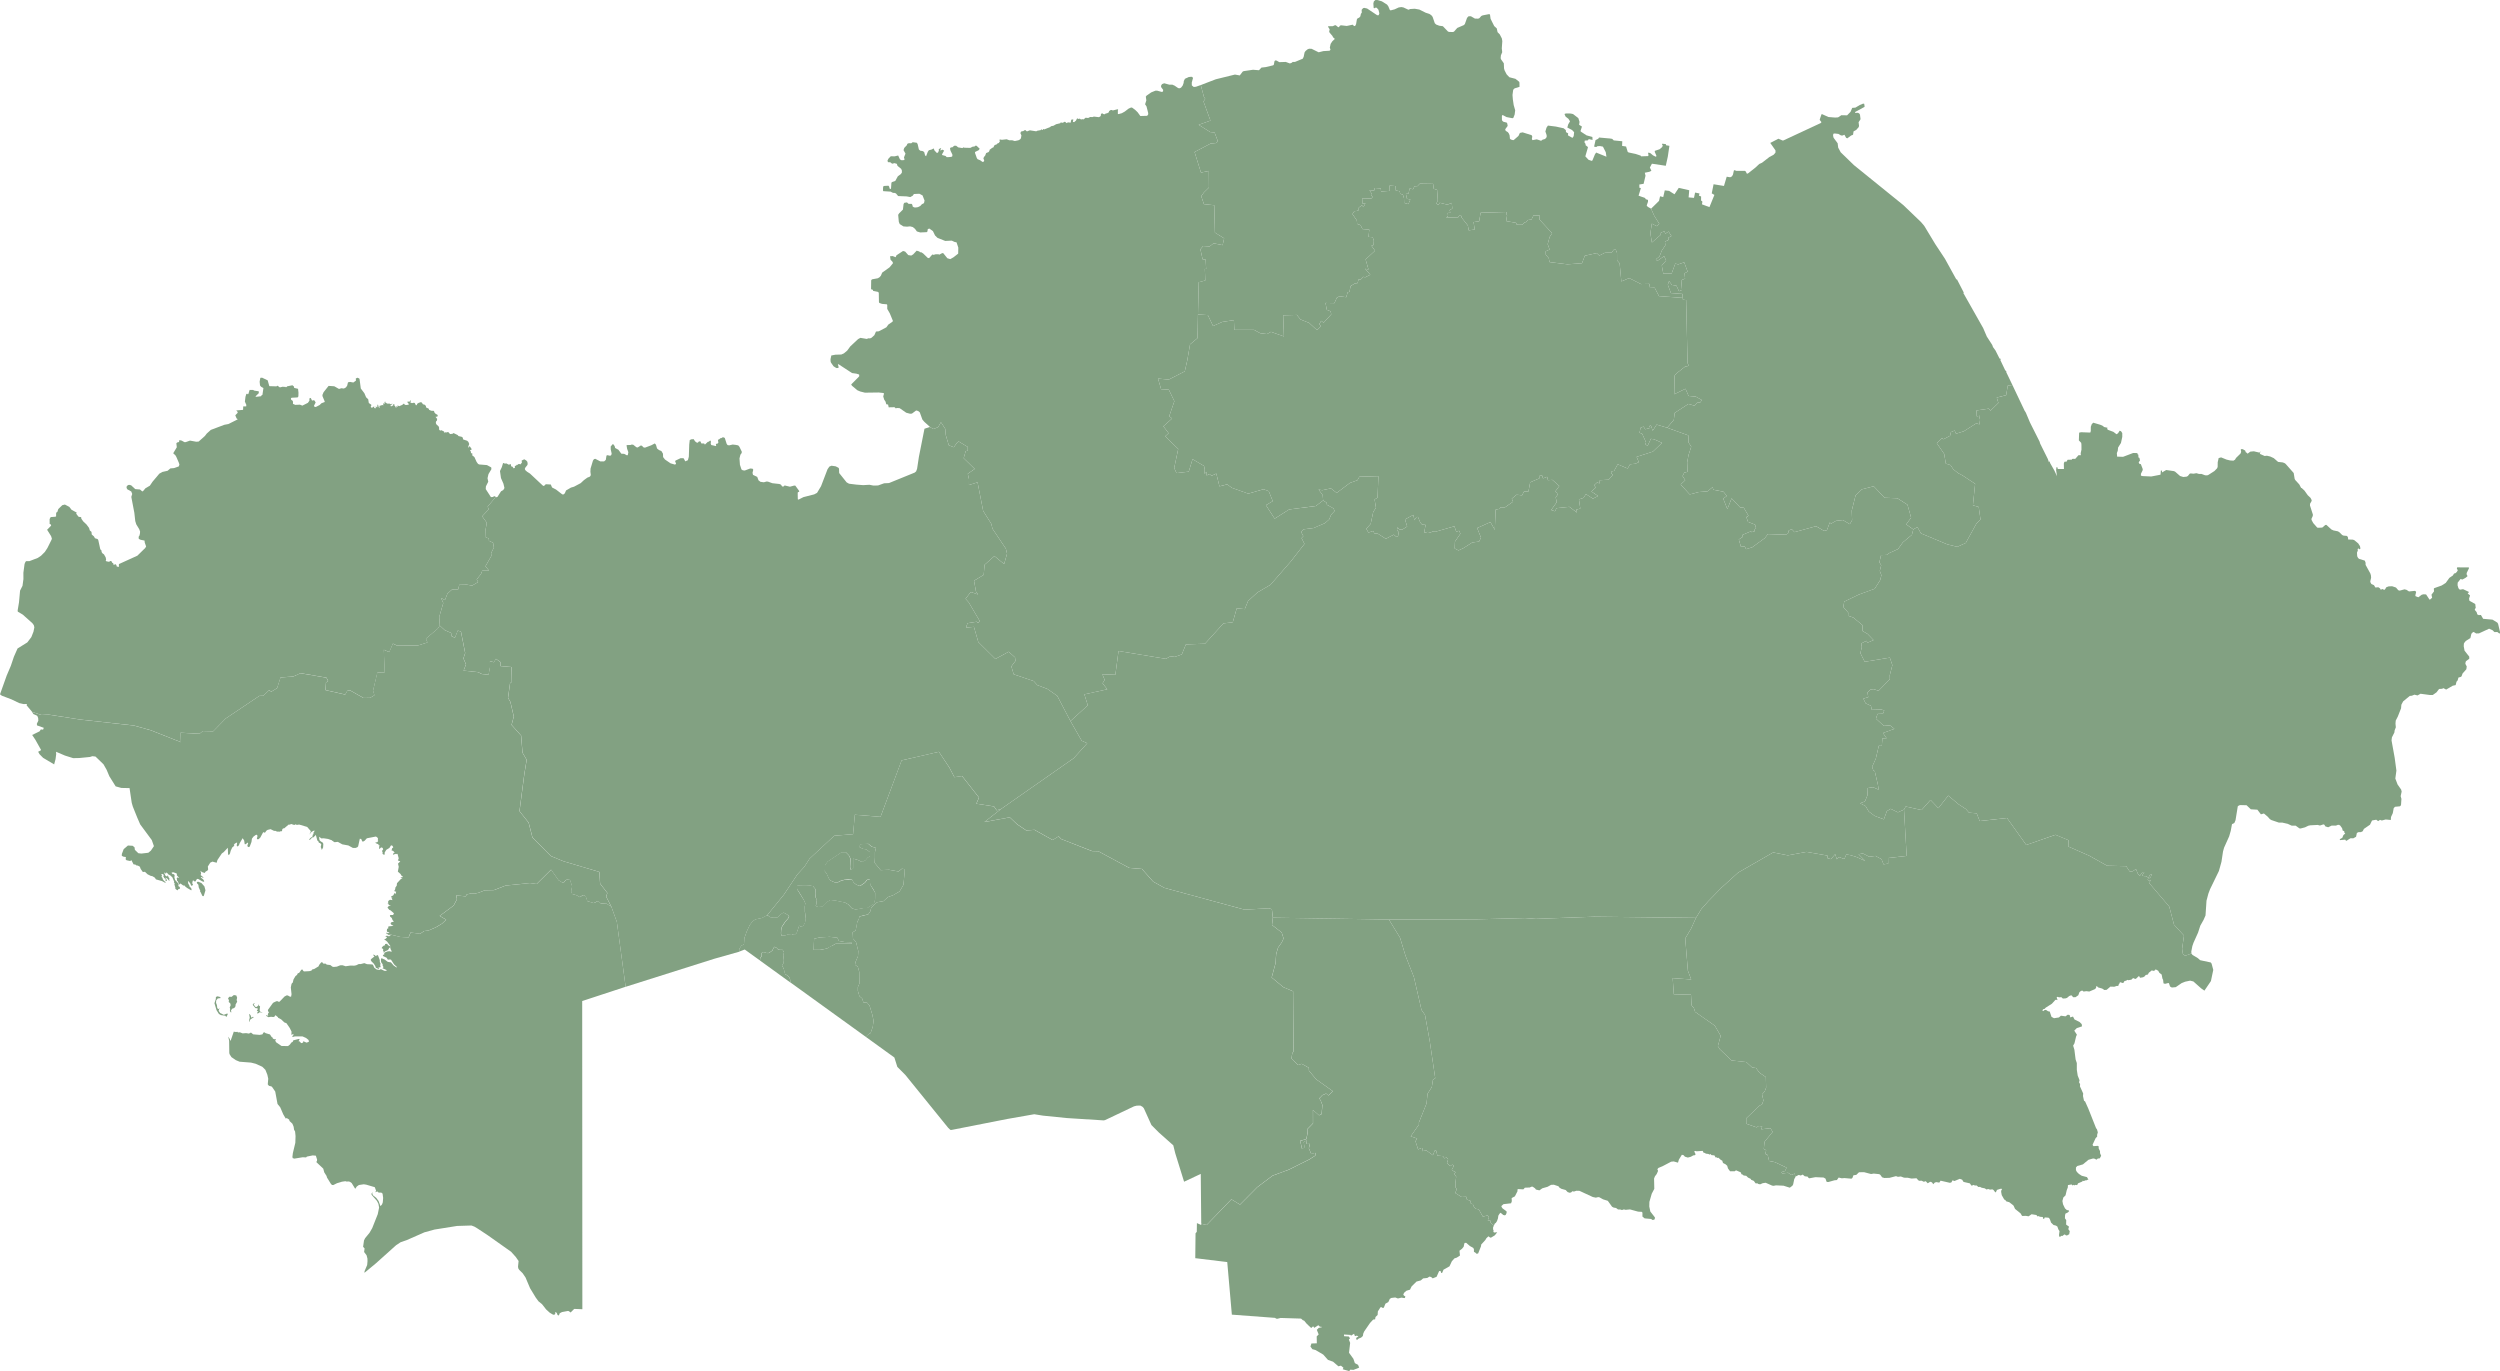 <?xml version="1.0" encoding="UTF-8"?> <svg xmlns="http://www.w3.org/2000/svg" viewBox="0 0 633 347.175" fill="none"> <path d="M303.33 79.629L305.83 79.781L307.15 82.546L309.467 81.515L312.425 81.059L312.535 83.521H317.515L319.09 84.368L320.808 84.584L321.8 84.016L325.085 85.183L324.908 79.837L328.36 79.74L329.272 80.876L331.485 81.77L333.125 83.273L333.548 83.513L334.452 82.618L334.053 82.058L334.522 81.235L335.137 81.707L337.08 79.589L336.905 78.829L335.955 78.446L335.61 76.704L337.873 76.751L338.48 75.4L339.142 75.017L340.853 75.249L341.245 73.986L341.678 73.914L341.973 72.427L343.082 71.756L343.73 71.692L343.995 70.741L344.53 70.781L345.217 70.078L345.64 70.222L346.967 69.558L345.65 68.055L346.505 68.231L345.767 65.682L348.158 63.476L347.248 62.213L347.798 62.037L347.855 60.95L347.582 60.063L346.505 59.975L346.705 58.137L344.97 58.001L344.483 56.986L343.627 56.698L343.555 55.819L342.435 54.197L342.908 53.469L343.562 53.406L344.01 53.222L344.043 52.566L344.832 51.967L345.24 52.438L345.72 51.487L344.962 51.535L344.913 50.217L347.2 50.281L347.55 49.865L347.135 49.393L347.262 48.962L346.752 48.154L347.95 48.242L348.087 47.595L349.613 47.707L349.685 48.49L351.875 48.33L351.827 46.995L353.353 47.115L353.402 48.226L354.377 48.418L354.56 49.09L355.207 49.258L355.488 50.16L355.527 51.376L356.598 51.679L357.103 50.512L356.238 50.328L355.975 49.097L356.63 49.033L356.918 47.731L357.78 47.915L358.15 47.171L358.908 47.123L359.493 46.5L362.865 46.556L363.017 47.787L363.873 48.083L364.048 50.744L363.673 51.591L364.2 51.855L364.55 51.336L366.478 51.823L367.587 51.367L367.725 52.806L367.053 53.19L367.228 53.869L366.572 53.925L366.637 54.692L366.173 55.1L369.21 55.02L369.45 54.604L369.993 54.644L370.072 55.092L371.655 57.09L371.887 58.321L373.397 58.121L373.11 56.235L374.517 56.027L374.892 53.861L381.455 53.677L381.39 54.444L381.598 54.461L381.368 55.979L383.877 56.426L384.045 56.89L385.42 56.906L386.002 56.299L386.435 56.227L386.803 55.715L387.77 55.58L388.288 54.532L389.87 54.572L389.775 55.556L392.995 59.056L392.373 59.991L391.87 61.813L392.365 63.18L391.373 63.628L391.39 64.507L392.14 65.354L392.348 66.361L396.88 66.929L400.558 66.649L401.285 64.747L404.28 64.083L404.945 64.707L406.39 63.987L408.07 63.971L408.572 63.252L409.1 63.204L409.428 64.028L409.438 65.921L410.092 66.665L410.522 71.26L412.512 70.413L415.488 71.924L417.598 71.876L417.788 72.899L418.947 72.843L420.058 74.977L426.067 75.424L426.118 75.872L426.933 75.992L427.293 91.945L427.62 92.64L426.668 92.824L424.485 94.543L423.998 95.118L423.918 99.826L426.765 98.427L427.555 100.257L429.385 100.425L430.905 101.296L430.52 101.879L429.69 101.968L429.082 102.727L427.5 102.279L424.038 104.541L423.808 106.315L422.127 108.297L419.467 107.506L418.46 109.057L418.012 107.73L417.587 107.882L417.837 108.338L416.565 108.697L416.142 108.002L415.39 108.322L415.135 109.56L415.815 109.864L416.772 111.998L416.613 112.501L417.173 112.893L418.005 111.111L418.803 111.223L420.825 112.134L418.515 114.34L414.392 115.674L414.942 117.009L414.08 117.417L412.745 117.553L412.115 118.624L409.605 117.561L408.692 119.223L408.077 119.359L407.925 119.758L408.373 120.23L407.327 121.453L405.08 121.589L404.985 122.412L404.418 122.132L403.625 122.868L404.065 123.443L402.938 124.442L404.625 125.585L403.337 126.257L401.555 125.106L400.94 126.064L399.79 126.448L400.132 128.766L399.095 129.054L399.31 129.805L397.368 128.327L394.108 128.67L393.723 129.453L392.755 129.134L394.18 127.127L393.9 125.961L394.37 125.289L394.228 124.754L393.755 124.49L394.817 123.059L393.06 121.501L391.94 121.581L391.733 120.726L390.678 121.125L390.455 120.374L389.735 120.502L389.767 121.125L387.44 122.116L387.002 124.45L385.89 124.434L385.387 125.417L383.998 125.265L382.783 126.272L383.11 127.024L381.055 128.462L379.952 128.446L379.712 128.83L378.69 129.038L378.49 134.153L377.37 132.195L374.022 133.697L374.99 136.151L374.493 137.126L372.775 137.358L370.545 138.78L369.29 139.372L368.332 138.876L368.395 137.142L369.777 135.128L369.45 134.385L368.723 134.625L368.252 133.25L363.415 134.649L362.72 134.584L362.192 134.848L361.505 134.68L360.587 134.904L360.962 132.898L360.06 132.818L359.603 132.267L359.02 130.876L358.613 130.948L358.14 131.723L357.853 130.364L355.743 131.516L356.295 133.306L355.015 134.113L354.32 134.057L353.865 133.506L353.705 134.209L354.16 134.761L353.97 135.863L353.56 135.927L352.897 135.368L350.9 136.423L348.885 135.136L347.983 135.064L347.728 134.433L346.48 134.84L345.945 133.881L347.055 132.642L347.702 129.621L348.39 128.55L348.048 126.464L348.798 126.009L349.012 120.566L344.195 120.702L343.715 121.589L341.82 122.268L338.447 124.802L336.985 123.659L334.788 124.123L333.868 123.954L334.908 125.361L335.02 126.712L333.173 128.119L326.402 128.998L322.743 131.324L320.538 127.911L322.262 126.888L321.248 124.362L319.913 123.875L316.07 124.994L311.928 123.523L310.697 122.636L308.772 123.147L307.965 119.903L306.772 120.462L306.262 120.022L305.51 120.39L305.543 119.463L305 119.951L305.04 118.919L304.863 117.976L301.955 116.266L300.988 119.423L297.895 119.775L297.303 118.504L298.325 113.676L295.017 110.472L295.895 109.68L294.56 107.938L296.775 105.964L296.04 105.396L297.35 101.584L295.935 98.65L293.993 98.547L293.21 95.853L295.913 96.117L299.988 94.023L300.627 91.202L301.315 87.198L303.217 85.607L303.33 79.629Z" fill="#82A182"></path> <path d="M194.24 231.749L192.913 232.452L191.291 232.796L190.524 233.307L189.836 234.25L189.069 235.873L188.47 237.583L188.382 239.118L187.702 239.461L187.191 240.316L187.151 240.98L180.821 242.77L158.41 249.859L156.18 233.419L154.781 229.542L153.503 227.041L153.791 226.098L151.96 223.732L151.768 220.775L142.649 218.058L139.492 216.747L134.833 212.055L133.865 208.299L131.548 205.374L132.77 196.014L133.362 192.378L132.307 190.579L131.963 186.256L129.542 183.546L130.101 181.42L129.238 177.712L128.646 176.704L129.158 172.996L129.613 172.637L129.542 168.888L126.752 168.648L126.744 167.657L125.577 166.81L125.066 167.673L124.051 167.41L124.099 168.792L123.715 170.83L122.02 170.662L121.085 170.191L117.385 169.799L118.008 168.217L117.345 166.706L117.793 165.347L116.713 159.873L115.898 159.681L115.195 161.487L114.244 161.016L114.476 160.384L112.59 159.529L111.359 158.394L111.215 156.18L112.238 152.687L111.695 151.44L112.662 151.92L113.293 150.305L114.492 149.227L116.01 149.235L116.29 148.076L118.208 148.036L119.535 148.275L121.061 147.373L120.702 146.709L121.781 145.35L122.109 144.495H123.827L122.916 143.384L124.41 140.755L124.355 140.043L125.05 138.637L124.85 137.422L123.803 136.926L123.755 136.311L123.02 136.087L122.964 134.033L123.251 132.347L122.085 130.724L123.739 128.966L123.475 128.27L125.433 125.937L125.194 125.593L125.673 125.913L125.961 125.809L126.864 124.394L127.424 124.082L127.727 123.571L127.472 122.476L126.848 121.045L126.592 119.271L127.064 118.272L127.383 117.217L127.847 117.385L128.223 117.337L128.758 117.632L129.014 117.624L129.214 117.481L129.35 117.609L129.429 118.072L129.789 118.184L130.045 118.584L130.373 118.456L130.349 117.984L130.708 117.896L130.804 117.68L131.06 117.704L131.188 117.521L131.579 117.489L131.779 117.585L132.155 117.105L132.075 116.618L132.738 116.29L133.242 116.585L133.53 116.929L133.609 117.505L133.506 117.784L133.002 118.416L132.882 118.728L133.002 119.031L133.442 119.431L134.185 119.903L137.438 122.948L137.718 123.059L138.197 122.604L139.46 122.676L139.78 123.427L140.779 123.947L142.377 125.186L142.673 125.194L143.009 124.914L143.321 124.186L144.567 123.459L145.334 123.235L147.029 122.332L147.844 121.573L148.723 120.933L149.307 120.71L149.506 120.494L149.587 120.23L149.49 119.447L149.53 118.639L150.138 116.626L150.386 116.274L150.706 116.162L152 116.825L152.951 116.833L153.391 116.442L153.559 115.363L153.782 115.251L154.502 115.403L154.781 115.211L154.869 114.827L154.638 113.788L154.63 113.045L155.149 112.454L155.229 112.43L155.621 112.925L155.757 113.428L156.58 113.876L157.315 114.875L158.05 114.915L158.786 115.315L158.977 115.155L159.097 114.492L158.786 113.636L158.642 112.765L158.738 112.693L159.641 112.669L159.953 112.558L160.336 112.605L161.136 113.245L161.455 113.309L162.294 112.773L162.59 112.917L162.926 113.269L163.302 113.349L164.876 112.757L165.795 112.278L166.091 112.613L166.363 113.556L166.866 113.956L167.465 114.204L167.865 114.875L167.897 115.73L168.377 116.354L169.783 117.313L170.854 117.624L171.118 117.529L171.166 117.353L170.95 116.825L171.014 116.633L172.301 116.018L173.092 116.026L173.516 116.809L174.171 116.522L174.411 115.65L174.515 112.541L174.643 111.43L175.018 111.239L175.634 111.191L175.994 111.75L176.473 112.102L176.721 112.062L176.912 111.814L177.312 111.718L177.6 112.294L178.279 112.278L178.479 112.573L179.238 111.862L179.462 111.838L179.838 111.518L180.014 111.79L179.95 112.317L180.094 112.677L181.261 112.949L181.349 112.869L181.252 112.605L181.325 112.389L181.732 112.294L181.892 112.078L181.78 111.367L182.155 111.191L182.419 110.919L182.547 110.991L182.683 110.847L182.811 110.927L182.987 110.663L183.514 110.879L183.994 112.389L184.218 112.693L184.617 112.765L185.52 112.558L186.296 112.645L186.919 112.773L187.223 113.125L187.822 114.372L187.79 114.707L187.47 115.139L187.239 116.074L187.351 117.68L187.742 118.871L188.102 119.087L188.582 119.135L189.94 118.624L190.54 118.671L190.724 118.935L190.54 119.719L190.66 120.238L191.731 120.749L192.05 121.613L192.546 121.996L193.409 122.116L194.08 121.924L194.448 121.948L195.559 122.348L197.341 122.548L197.749 122.716L198.012 123.139L198.308 123.227L198.676 122.915L200.011 123.235L201.066 122.948L201.369 122.956L202.352 124.306V124.498L202.017 124.65L201.977 124.794L202.001 126.264L202.025 126.456L202.201 126.496L203.423 125.873L206.149 125.177L206.876 124.794L207.891 123.1L209.53 118.816L209.993 118.144L210.537 117.92L211.592 118.072L212.287 118.432L212.439 118.656L212.479 119.775L214.373 122.14L214.972 122.476L216.851 122.708L218.537 122.836L220.152 122.748L221.111 122.939L222.31 122.924L223.852 122.372L225.099 122.308L231.597 119.663L231.964 119.351L232.204 118.704L232.668 115.659L234.075 108.561L235.377 108.121L236.408 108.625L237.551 108.121L238.246 106.907L239.333 108.585L239.469 110.16L240.237 112.741L241.5 113.237L242.322 112.086L242.738 111.782L245.04 113.165V114.124L244.52 114.212L244.001 116.01L246.798 118.736L245.04 119.958L245.352 121.333L245.344 122.804L247.518 122.124L248.94 129.365L250.995 132.634L251.305 133.881L254.688 138.933L254.99 140.179L254.24 142.817L251.778 140.794L249.3 142.993L249.076 145.55L246.623 147.045L247.126 149.802L247.63 150.522L245.799 149.89L244.481 151.608L245.288 152.528L248.125 157.331L247.613 157.722L247.31 157.419L244.984 157.794L244.584 158.905L246.599 158.722L247.709 162.566L252.042 166.85L255.398 165.02L257.012 166.458L257.108 167.353L256.077 168.728L256.67 170.734L261.735 172.453L262.64 173.468L265.173 174.427L267.69 176.185L271.04 182.579L273.885 187.558L275.3 188.19L271.855 191.986L253.535 204.79L252.37 205.166L251.69 204.19L247.222 203.495L247.893 201.945L243.609 196.494L241.667 196.79L240.388 194.352L237.735 190.356L228.296 192.53L222.949 206.828L216.451 206.292L216.004 211.216L211.24 211.607L204.982 217.418L203.671 219.464L201.881 221.422L198.468 226.545L194.24 231.749Z" fill="#82A182"></path> <path d="M495.913 203.646L497.767 204.853L498.543 205.764L500.502 205.94L501.26 207.89L508.175 207.115L513.05 213.948L520.442 211.367L523.76 212.742L523.695 214.34L529.01 216.674L533.525 219.2L538.352 219.32L539.225 220.646L539.96 220.622L540.83 220.055L541.288 221.198L541.79 221.781L542.485 220.798L542.94 220.806L542.357 221.717L542.878 221.829L543.42 221.853L543.965 222.261L544.467 221.333L544.835 221.317L544.548 222.101L543.765 222.684L543.98 222.924L544.66 222.788L544.107 223.516L549.255 229.55L550.47 234.145L552.987 236.887L552.508 240.244L552.7 241.506L553.268 242.002L554.875 241.427L555.138 241.786L556.505 242.609L557.08 243.121L559.765 243.696L559.98 244L560.398 245.583L559.805 248.404L558.16 250.833L557.335 250.257L555.37 248.508L554.538 248.3L553.283 248.564L552.388 248.923L550.903 249.946L549.91 250.042L549.455 249.779L549.183 248.971L549.033 248.892L548.2 249.107L547.8 248.988L547.697 248.1L547.52 247.756L547.33 246.75L546.753 246.31L546.457 245.791L545.803 245.431L545.65 245.671L545.33 245.83L544.82 245.71L544.075 246.302L543.852 246.742L543.278 246.877L543.045 247.197L542.63 247.445L541.862 247.573L541.622 247.149L541.528 247.165L540.783 247.869L540.295 247.756L540.128 247.613L539.658 248.06L538.88 248.188L538.577 248.092L538.465 248.252L537.883 248.436L537.658 248.859L537.49 248.899L536.747 248.676L536.715 248.94L536.482 249.187L536.442 249.467L536.275 249.651L535.955 249.635L535.347 249.843L534.357 249.81L533.415 250.618L532.847 250.675L532.273 250.305L531.258 250.018L530.905 249.667L530.793 249.715L530.705 250.185L530.4 250.465L529.003 251.058L528.268 250.963L527.565 251.065L527.253 250.817L526.893 250.898L526.51 251.225L526.23 251.993L525.51 252.495H524.903L524.59 252.08L524.383 252.018L523.942 252.185L523.36 252.673L522.992 252.792L522.312 252.833L521.93 252.48L521.393 252.528L520.875 252.393L520.745 252.607L520.938 253.048L520.89 253.248L520.658 253.12L520.428 253.167L519.533 254.15L517.957 255.15L517.71 255.43L517.31 255.55L517.133 255.83L517.31 256.02L517.725 255.725L518.07 255.718L518.58 256.06L518.987 256.118L519.442 257.467L520.075 257.81L521.33 257.62L521.825 257.173L522.992 257.34L523.543 256.925L523.935 256.973L524.175 257.243L524.087 257.515L524.222 257.587L524.888 257.395L525.255 258.123L526.533 258.762L527.085 259.298L527.165 259.873L525.837 260.32L525.205 260.96L525.87 261.983L525.67 262.43L525.255 264.165L524.918 264.757L525.237 265.803L525.543 268.25L525.852 269.168V270.877L526.077 272.35L526.54 273.507L526.438 273.955L526.46 274.173L526.685 274.46L526.645 275.067L527.46 276.865L527.413 277.52L527.668 278.695L527.955 278.902L528.755 280.685L530.72 285.64L530.96 285.96L531.168 286.712L530.985 287.36L531.008 287.775L530.617 288.175L529.85 289.82L529.883 289.973L530.065 290.205L531.153 290.132L531.367 290.228L531.4 290.82L531.72 291.46L531.735 291.995L532.008 292.642L531.655 293.298L531.168 293.337L530.808 293.64L530.41 293.402L529.977 293.322L528.803 293.658L527.388 294.825L525.957 295.233L525.63 295.608L525.622 296.27L525.87 296.735L526.38 297.238L527.092 297.7L528.42 298.045L528.763 298.645L528.722 298.74L528.555 298.707L528.115 298.947L527.94 298.765L527.875 298.947L527.602 299.053L527.347 298.94L527.245 299.165L526.11 299.642L526.117 299.85L525.773 300.082L525.533 299.995L525.117 300.163L525.11 299.988L524.678 300.155L524.597 299.923L524.455 299.915L523.607 300.06L523.56 300.697L523.305 301.337L522.992 302.665L522.44 303.2L522.2 304.095L522.36 304.935L522.855 305.965L523.32 306.397L523.742 306.438L523.91 306.63L523.615 306.973L522.96 307.3L522.865 307.772L522.84 308.475L523.168 308.93L523.145 310.065L523.872 310.585L523.688 311.217L524.062 311.735L523.928 312.502L523.415 312.8L523.128 312.815L522.847 312.59L522.665 312.582L522.217 312.95L521.977 312.902L521.562 313.19L521.442 313.118L521.337 312.76L521.465 311.72L521.178 311.28L520.923 310.553L520.562 310.322L519.955 310.17L519.332 309.57L519.075 308.835L518.852 308.435L518.668 308.315L517.74 308.25L517.597 308.562L517.39 308.62L517.27 308.467V308.18L517.158 308.14L516.47 308.082L516.222 307.923L515.847 307.98L515.64 307.645L514.393 307.445L513.64 307.973L512.977 307.86L511.995 307.875L511.603 307.22L510.212 306.103L509.837 305.277L509.645 305.095L508.733 304.39L507.998 304.19L507.71 303.815L507.48 303.728L506.84 302.608L506.68 301.738L506.752 301.345L506.935 301.09L506.84 301.002L506.465 301.01L505.632 301.283L505.385 301.817L505.225 301.92L504.752 301.305L504.473 301.145L503.865 301.217L503.418 301.05L502.98 301.178L502.555 300.89L501.74 300.73L501.34 300.515L500.933 300.555L500.47 300.155L499.998 300.18L499.775 300.01L499.197 300.22L498.76 299.627L497.168 299.26L496.817 298.7L496.217 298.478L494.868 299.035L494.37 298.853L494.108 299.373L493.725 299.493L491.35 298.947L491.03 299.442L490.255 299.308L489.88 299.428L489.505 299.85L489.2 299.413L488.92 299.245L488.68 299.252L488.098 299.613L487.603 299.075L487.115 299.228L486.538 298.947L486.002 298.98L485.723 298.86L485.26 298.332L483.99 298.413L483.038 298.205L482.11 298.19L481.295 297.885L480.545 297.973L480.065 297.798L478.418 298.228L477.115 298.267L476.548 298.092L476.092 297.462L475.812 297.293L474.43 297.15L473.75 297.262L471.985 296.798L470.697 296.815L470.017 297.478L469.29 297.582L469.035 298.245L468.788 298.445L466.998 298.285L466.358 298.348L465.55 298.158L465.103 298.788L464.473 298.853L462.96 299.283L462.585 299.267L462.465 299.165L462.225 298.438L461.738 298.15L459.66 298.06L458.125 298.348L457.935 298.26L457.685 297.918L456.967 297.837L456.447 297.405L455.96 297.645L455.44 297.493L454.69 297.877L454.57 297.892L454.41 297.142L453.603 297.493L452.738 296.95L451.235 297.118L451.06 296.775L451.955 296.502L452.37 295.655L449.445 294.272L447.942 293.96L447.575 292.442L446.975 292.178L447.192 291.26L446.6 290.908L446.777 289.103L448.837 286.6L448.28 285.658L445.952 285.945L446.185 285.2L445.305 285.09L444.777 285.45L442.158 284.53L442.147 283.155L445.545 279.925L446.137 279.647L446.505 278.647L446.145 277.105L446.832 276.312L447.185 275.387L447.113 272.717L445.498 271.615L444.618 270.423L443.652 270.288L442.165 268.92L441.9 268.887L438.433 268.512L435.467 265.675L434.962 264.885L435.675 262.262L434.188 259.697L429.2 256.205L428.897 255.252L428.29 254.525L428.163 251.857L423.805 251.745L423.527 247.661L428.217 248.004L427.37 245.774L426.7 237.622L428.178 235.129L429.425 232.403L430.783 230.157L432.565 228.151L435.868 224.762L440.095 220.942L448.975 215.835L452.675 216.578L457.423 215.699L462.72 216.634L462.705 217.29L463.6 217.529L464.663 216.274L465.095 217.577L465.575 216.994L466.99 217.505L467.478 216.354L468.485 216.514L469.915 216.938L472.272 217.985L470.592 216.29L471.673 216.09L473.31 216.93L474.853 216.714L476.405 217.537L476.915 218.848L478.082 218.672L478.058 217.25L482.765 216.722L482.095 204.989L482.517 204.206L486.53 205.101L488.808 202.543L490.79 204.63L493.293 201.44L495.913 203.646Z" fill="#82A182"></path> <path d="M51.607 226.825L51.495 226.921L51.255 226.865L50.776 225.866L50.616 225.778L50.744 225.626L50.312 224.667L50.233 224.027L49.873 223.636L49.817 223.452L49.905 223.324L50.145 223.236L50.992 223.572L51.759 224.435L52.023 225.426L51.607 226.825ZM111.359 158.393L112.581 159.536L114.468 160.384L114.236 161.023L115.179 161.494L115.882 159.688L116.698 159.88L117.776 165.355L117.329 166.714L117.984 168.224L117.369 169.807L121.061 170.198L121.996 170.67L123.691 170.838L124.075 168.8L124.034 167.417L125.049 167.681L125.553 166.817L126.728 167.665V168.656L129.517 168.895L129.589 172.644L129.134 172.996L128.622 176.704L129.214 177.711L130.077 181.42L129.517 183.546L131.939 186.255L132.283 190.579L133.338 192.377L132.746 196.022L131.523 205.373L133.841 208.306L134.808 212.063L139.468 216.746L142.625 218.057L151.744 220.774L151.936 223.732L153.766 226.089L153.478 227.032L154.749 229.534L153.359 228.703L152.144 228.791L151.417 228.112L150.345 228.663L148.699 228.167L148.292 226.921L147.604 226.617L146.813 227.161L146.014 226.689L144.855 226.353L144.599 225.642L144.847 224.411L144.311 222.804L143.552 222.701L143.105 222.94L142.864 223.34L142.409 223.484L141.402 222.861L139.524 220.199L135.863 223.827L134.145 223.588L128.007 224.227L125.034 225.386L122.684 225.442L121.245 226.018L120.238 226.257L119.287 226.209L118.184 226.465L117.872 226.976L115.475 226.681L115.69 227.672L114.851 229.279L111.319 231.908L112.949 232.867L111.942 233.834L110.368 234.785L108.489 235.593L107.378 235.744L106.339 236.431L103.942 236.112L103.446 237.351L101.352 237.239L97.795 236.36L97.771 236.16L98.355 236.256L98.635 236.136L98.043 235.928L97.947 235.728L98.003 235.193L98.331 235.049L98.283 234.681L98.435 234.554L99.633 234.434L99.002 234.066L98.898 233.73L99.106 233.514L99.737 233.346L99.394 232.963L99.178 232.411L98.802 232.108L98.715 231.828L98.85 231.684L99.53 231.676L99.754 231.261L98.89 230.501L98.579 230.381L98.107 229.822L98.435 229.39L98.978 229.398L98.427 229.126L98.363 228.815L98.147 228.743L98.315 228.471L98.283 228.16L98.722 227.824L99.402 227.912L99.154 227.496L99.394 227.336L99.066 227.224L99.018 227.008L99.562 226.713L99.945 226.073L100.257 226.433L100.209 226.113L100.313 225.81L100.217 225.706L100.001 225.778L99.85 225.522L100.057 225.186L100.105 224.739L100.457 224.235L100.513 223.628L101.472 222.597L101.903 222.453L101.496 222.301L101.456 222.165L101.951 222.093L102.039 221.973L101.712 221.79L101.4 221.286L100.737 220.695L100.96 219.48L100.776 218.665L101.36 218.097L100.745 217.865L100.96 217.338L100.656 216.227L100.497 216.179L100.281 216.291L100.049 216.179L99.698 216.418L99.49 216.323L99.674 215.963L99.953 215.875L99.45 215.363L99.282 215.428L99.154 215.339L99.282 214.788L99.578 214.564L99.386 214.165L99.066 214.037L98.97 214.093L98.594 214.708L97.827 215.164L97.404 215.835L97.388 216.411L97.124 216.387L96.852 216.195L96.884 215.795L96.748 215.555L96.812 215.292L97.02 215.084L96.924 214.74L96.644 214.556L96.349 214.676L96.149 214.932L95.989 214.884L96.021 214.285L96.149 214.085L95.869 213.989L95.813 213.765L95.174 213.509L95.086 213.365L95.158 213.23L95.445 213.31L95.781 212.934L95.645 212.742L95.725 212.358L95.549 212.055L95.19 211.807L92.888 212.255L92.288 212.91L91.929 213.086L91.737 213.054L91.457 212.43L91.106 212.367L90.682 214.292L90.498 214.508L90.035 214.7H89.355L88.204 214.069L86.67 213.789L85.535 213.158L84.72 213.245L84.368 213.062L84.352 212.886L84.16 212.966L84.072 212.774L83.073 212.422L81.954 212.255L81.387 212.286L80.796 211.863L80.891 212.726L81.251 213.078L81.651 213.278L81.867 213.645L81.811 214.564L81.603 214.988L81.499 214.916L81.587 215.172L81.483 215.18L81.211 214.445L81.347 213.781L81.019 213.438L80.74 213.398L80.659 213.086L80.348 212.806L79.972 211.399L79.844 211.407L79.82 211.671L79.653 211.687L79.453 211.975L79.061 212.047L78.534 212.59L78.366 212.67L78.27 212.534L78.686 212.103L79.077 211.879L79.237 211.239L79.381 211.232L79.421 211.103L79.293 210.888L79.556 210.672L79.612 210.24L78.901 210.616L78.326 211.32L78.669 210.648L78.662 210.4L77.774 209.377L75.744 208.778L75.121 208.874L74.913 208.706L74.498 208.89L73.73 208.634L73.379 208.802L73.067 208.786L71.972 209.729L71.724 209.745L71.5 209.913L71.38 210.496L71.124 210.432L70.877 210.576L70.118 210.552L69.758 210.376L69.374 210.368L68.511 209.945L67.776 210.12L67.456 210.328L67.121 210.8L66.993 210.864L66.849 210.712L66.609 210.76L65.897 212.087L65.482 212.486L65.17 212.502L65.034 212.351L65.186 211.735L65.122 211.447L64.922 211.344L64.699 211.447L64.187 211.823L63.788 212.351L63.676 213.182L63.252 214.3L63.06 214.493L62.788 214.429L62.621 214.189L62.821 213.485L62.717 213.333L62.197 213.757L61.965 213.749L61.822 212.814L61.438 212.231L60.67 213.525L60.511 213.989L60.231 214.285L60.119 214.325L59.927 214.085L60.055 213.374L59.871 213.365L59.432 213.629L59.2 213.941L59.344 214.133L58.816 214.564L58.417 215.395L58.233 216.099L57.953 216.53L57.745 216.291L57.681 214.652L56.634 215.763L56.171 216.091L55.052 217.761L54.86 218.449L53.797 218.161L53.237 218.425L52.622 219.4L52.702 220.159L52.486 220.471L52.079 220.671L51.823 221.038L51.151 220.815L50.728 220.471L50.928 221.086L50.808 221.574L51.559 222.181L51.399 222.253L50.928 222.029L50.816 222.157L51.463 222.685L51.711 223.1L51.639 223.276L51.215 223.156L50.217 222.573L49.881 222.533L49.473 223.196L49.201 223.156L48.986 222.924L48.81 222.972L48.666 223.62L48.874 224.004L48.586 224.307L48.394 224.187L48.13 223.62L47.723 223.132L47.587 223.14L47.667 223.756L47.938 224.187L47.955 224.427L48.418 224.899L48.514 225.314L48.41 225.434L47.355 224.819L46.836 224.403L46.756 224.219L46.388 224.211L45.741 223.732L45.565 223.74L45.421 224.012L44.974 223.084L44.782 222.98L44.83 222.661L44.725 222.445L44.894 222.165L45.389 222.309L44.758 221.606L44.797 221.318L44.71 221.15L43.903 220.862L43.551 220.91L43.431 221.006L43.711 221.334H44.006L44.158 221.494L44.23 221.75L44.142 222.069L44.334 222.797L45.149 223.692L45.237 224.012L45.125 224.339L45.461 224.547L45.557 224.731V224.954L45.429 225.098L45.157 225.114L45.005 225.394H44.853L44.374 225.026L44.422 224.827L44.158 223.916L44.23 223.58L44.022 223.5L44.11 223.276L43.654 222.157L43.151 221.685L42.48 221.302L42.456 221.134L42.272 220.99L41.968 220.934L42.088 221.118L42.016 221.214L41.617 220.918L41.569 220.998L41.928 221.766L42.328 221.941L42.384 221.646L42.568 221.781L42.663 222.117L42.903 222.381L42.831 222.629L42.951 222.988L42.752 222.957L42.424 222.509L41.936 222.205L41.872 222.349L42.096 222.517L42.28 222.988L41.912 223.132L41.944 222.621L41.6 222.317L41.345 221.869L41.385 221.694L41.537 221.606L41.217 221.31L40.937 221.302L40.865 221.406L41.057 221.829L40.825 221.973L41.153 222.285L41.193 222.597L41.505 223.004L41.928 223.372L41.88 223.556L41.025 223.092L39.483 222.661L39.211 222.229L38.596 221.853L38.156 221.766L37.356 221.366L36.709 220.743L36.166 220.791L35.614 220.015L35.407 219.44L34.871 219.152L34.607 219.16L34.303 218.92L33.808 218.848L33.281 217.801L32.953 218.009L32.042 217.817L31.802 217.561L31.882 217.146L31.818 216.986L31.29 216.922L30.843 216.706L30.851 216.235L31.314 215.004L32.393 214.085L33.568 214.149L34.056 214.524L34.152 215.18L35.031 216.035L35.798 216.123L37.556 215.915L38.204 215.38L38.971 214.245L38.435 212.71L35.494 208.73L34.751 207.012L33.632 204.23L33.352 203.263L32.801 199.547L30.715 199.506L29.284 199.107L27.686 196.549L26.998 194.911L26.199 193.512L24.185 191.562L23.394 191.466L22.762 191.666L20.101 191.93L18.518 191.962L16.44 191.306L14.195 190.347L14.226 190.979L14.059 192.242L13.707 193.544L10.91 191.882L10.014 190.971L9.655 190.347L10.318 190.004L10.382 189.86L8.967 187.326L8.144 186.095L10.03 185.168L10.342 184.689L10.91 184.744L11.085 184.281L9.367 183.666L9.335 183.242L9.703 182.483L9.663 181.811L9.511 181.404L9.367 181.204L8.44 180.788L8.112 180.253L10.462 181.036L12.284 180.94L20.189 182.179L33.888 183.706L38.188 184.912L45.797 187.925L45.677 185.528L50.512 185.792L51.359 185.104L53.973 185.168L57.122 181.939L65.658 176.209L66.633 176.185L68.088 174.802L68.727 175.122L70.157 174.243L71.021 171.533L74.234 171.309L76.08 170.462L82.65 171.597L83.065 172.444L82.53 172.82L82.41 174.738L87.389 175.873L87.941 174.898L88.62 174.802L92.033 176.736L93.703 176.696L94.798 176.033L94.447 174.882L95.525 170.302L97.404 170.222L97.164 164.508L98.538 165.115L99.466 162.957L100.425 163.421L105.82 163.429L108.225 162.669L107.818 161.719L110.823 159.169L111.359 158.393Z" fill="#82A182"></path> <path d="M422.127 108.297L427.483 110.239L427.548 112.045L428.225 113.092L427.54 115.202L427.195 117.048L427.283 119.47L426.452 119.662L426.027 120.541L426.7 121.58L425.548 122.667L427.835 125.184L430.127 124.585L432.368 124.401L433.62 123.346L433.83 124.002L436.37 124.497L437.225 125.568L436.33 126.263L437.363 128.909L438.447 126.184L440.623 128.501L441.517 128.542L442.717 130.603L442.173 130.923L442.598 132.13L444.387 132.841L444.642 133.809L444.115 134.032L444.348 134.48L443.507 134.751L443.348 134.52L441.23 135.415L441.255 135.935L440.262 136.598L440.798 138.428L441.798 138.38L442.092 139.043L443.652 138.58L446.865 136.238L447.615 135.231L452.173 135.383L452.723 135.071L452.94 134.288L453.683 134L454.37 134.736L459.827 133.233L461.842 134.416L462.577 134.24L463.298 132.306L463.658 132.577L464.88 131.874L466.63 131.683L468.373 132.721L468.955 131.698L468.86 129.309L469.827 125.456L471.425 123.898L474.423 123.123L477.173 126.032L480.418 126.16L482.975 127.798L483.892 131.067L482.655 132.769L484.445 134.048L484.092 135.415L481.808 137.317L480.585 139.019L478.387 140.026L477.7 140.506L476.285 140.546L475.853 142.392L476.325 143.096L475.965 144.55L476.373 145.645L476.053 146.9L474.67 149.074L470.625 150.56L466.957 152.327L466.725 153.694L467.973 155.124L467.933 155.923L469.243 156.355L471.577 158.281L471.618 159.784L472.873 160.511L474.375 162.078L472.887 162.709L472.567 162.254L471.272 162.925L471.41 163.844L471.05 165.379L472.145 167.56L478.507 166.513L479.145 168.416L478.49 170.973L478.507 171.964L475.645 174.905L474.455 174.498L473.663 174.562L472.855 175.305L473.033 176.52L471.8 176.895L472.377 178.078L473.72 178.702L473.935 179.725L476.365 179.661L477.1 179.885L476.765 180.708L475.397 180.764L474.99 181.963L476.988 183.785L478.555 183.665L479.658 184.544L476.765 185.6L477.692 186.934L476.627 186.942L476.485 188.86L475.717 188.828L474.95 192.097L474.015 194.167L474.335 195.087L474.685 195.246L475.502 198.763L475.67 199.946L474.255 199.322L472.785 199.554L472.865 201.304L472.2 202.919L470.978 203.382L472.368 204.102L473.175 205.476L474.685 206.595L476.995 207.459L477.748 205.388L478.715 204.789L480.545 205.684L482.095 204.989L482.767 216.722L478.06 217.25L478.082 218.672L476.915 218.848L476.405 217.537L474.855 216.714L473.312 216.93L471.673 216.09L470.595 216.29L472.272 217.985L469.915 216.938L468.485 216.514L467.478 216.354L466.99 217.505L465.575 216.994L465.095 217.577L464.663 216.274L463.6 217.529L462.705 217.289L462.723 216.634L457.423 215.699L452.675 216.578L448.975 215.835L440.095 220.942L435.868 224.762L432.565 228.151L430.785 230.157L429.425 232.403L403.752 232.107L388.88 232.659L386.13 232.459L373.678 232.779L351.675 232.827L322.295 232.363L322.048 230.205L321.295 229.981L315.132 230.325L294.858 224.818L291.988 223.22L289.158 220.023L285.92 219.743L278.113 215.539L276.515 215.491L268.723 212.446L268.043 211.758L266.54 212.686L261.935 210.104L259.873 210.264L257.533 208.69L255.678 206.939L249.26 208.13L253.535 204.789L271.855 191.985L275.3 188.189L273.885 187.558L271.04 182.578L275.428 178.59L274.565 175.809L280.358 174.53L279.168 173.003L279.702 172.14L279.12 170.726L282.413 170.853L283.212 164.835L295.192 166.817L296.342 166.17L297.47 166.322L299.238 165.698L300.267 163.165L305.103 162.989L309.77 157.842L312.135 157.562L313.142 154.021L315.183 154.229L316.012 152.167L318.387 150.001L321.663 148.083L326.835 142.153L330.288 137.717L329.56 136.246L330 135.767L329.455 134.712L330.007 134.032L332.598 133.696L335.45 132.474L336.538 131.53L337.033 130.34L337.92 129.381L337.655 128.741L335.978 127.798L335.905 127.287L335.017 126.711L334.908 125.361L333.868 123.954L334.788 124.121L336.985 123.658L338.447 124.801L341.82 122.267L343.715 121.588L344.195 120.701L349.012 120.565L348.798 126.008L348.045 126.463L348.39 128.549L347.702 129.62L347.055 132.642L345.945 133.881L346.48 134.839L347.728 134.432L347.983 135.063L348.885 135.135L350.9 136.422L352.897 135.367L353.56 135.927L353.967 135.863L354.16 134.76L353.705 134.208L353.865 133.505L354.32 134.056L355.015 134.112L356.295 133.305L355.743 131.514L357.853 130.364L358.14 131.722L358.613 130.947L359.02 130.875L359.603 132.266L360.06 132.817L360.962 132.897L360.587 134.904L361.505 134.679L362.192 134.847L362.72 134.584L363.415 134.648L368.25 133.249L368.723 134.624L369.45 134.384L369.777 135.127L368.395 137.141L368.33 138.876L369.29 139.371L370.545 138.78L372.775 137.357L374.493 137.125L374.988 136.15L374.022 133.696L377.37 132.194L378.49 134.152L378.69 129.037L379.712 128.829L379.952 128.446L381.055 128.462L383.11 127.023L382.78 126.272L383.995 125.264L385.387 125.416L385.89 124.433L387.002 124.449L387.44 122.115L389.767 121.124L389.735 120.501L390.455 120.373L390.678 121.124L391.733 120.725L391.94 121.58L393.06 121.5L394.817 123.059L393.755 124.489L394.228 124.753L394.37 125.288L393.897 125.96L394.178 127.127L392.755 129.133L393.723 129.452L394.108 128.669L397.368 128.326L399.31 129.804L399.095 129.053L400.132 128.765L399.79 126.448L400.94 126.064L401.555 125.105L403.337 126.255L404.625 125.584L402.938 124.441L404.065 123.442L403.625 122.867L404.418 122.132L404.985 122.411L405.08 121.588L407.325 121.452L408.373 120.229L407.925 119.758L408.077 119.358L408.692 119.222L409.605 117.56L412.113 118.623L412.745 117.552L414.08 117.416L414.942 117.008L414.392 115.674L418.515 114.339L420.825 112.133L418.803 111.222L418.005 111.11L417.173 112.892L416.613 112.501L416.772 111.997L415.815 109.863L415.135 109.559L415.39 108.32L416.142 108.001L416.565 108.696L417.835 108.337L417.587 107.881L418.012 107.729L418.46 109.056L419.467 107.505L422.127 108.297Z" fill="#82A182"></path> <path d="M302.25 22.02L302.817 21.964L304.04 21.532L304.84 24.561L305.168 25.041L304.72 25.68L306.485 30.54L303.505 31.602L306.438 33.441L307.525 33.544L308.373 35.791L307.933 36.214L306.525 36.35L302.465 38.492L304.087 43.703L306.077 43.272L306.11 47.475L304.848 48.714L304.152 49.657L304.83 51.688L307.452 51.967L307.613 58.889L309.955 60.351L309.562 62.078L307.285 61.598L306.27 62.405L304.63 62.294L303.945 63.124L304.502 65.666L305.27 65.714L305.397 68.112L305.07 68.088L305.175 71.021L303.52 71.453L303.327 79.629L303.217 85.607L301.315 87.198L300.627 91.202L299.988 94.023L295.913 96.117L293.21 95.853L293.993 98.547L295.935 98.651L297.35 101.584L296.04 105.397L296.775 105.964L294.56 107.938L295.895 109.68L295.017 110.472L298.325 113.677L297.303 118.504L297.892 119.775L300.988 119.423L301.952 116.266L304.863 117.977L305.04 118.92L305 119.951L305.543 119.463L305.51 120.39L306.262 120.023L306.772 120.462L307.965 119.903L308.772 123.148L310.697 122.636L311.928 123.523L316.067 124.994L319.913 123.875L321.248 124.362L322.262 126.888L320.535 127.911L322.743 131.324L326.402 128.998L333.173 128.119L335.017 126.712L335.905 127.288L335.978 127.799L337.655 128.743L337.92 129.382L337.033 130.341L336.538 131.532L335.45 132.475L332.598 133.698L330.007 134.034L329.455 134.713L330 135.768L329.56 136.247L330.288 137.718L326.835 142.154L321.663 148.084L318.385 150.002L316.012 152.168L315.18 154.23L313.142 154.023L312.135 157.563L309.77 157.843L305.103 162.99L300.267 163.166L299.238 165.7L297.47 166.323L296.342 166.171L295.192 166.818L283.212 164.836L282.413 170.855L279.12 170.726L279.702 172.141L279.168 173.005L280.358 174.531L274.562 175.81L275.428 178.591L271.04 182.579L267.69 176.185L265.173 174.427L262.64 173.468L261.735 172.453L256.668 170.734L256.077 168.728L257.108 167.354L257.012 166.459L255.398 165.02L252.04 166.85L247.709 162.566L246.598 158.722L244.584 158.906L244.984 157.795L247.31 157.419L247.613 157.723L248.125 157.331L245.287 152.528L244.48 151.609L245.799 149.89L247.629 150.522L247.126 149.803L246.622 147.045L249.076 145.55L249.299 142.993L251.778 140.795L254.24 142.817L254.99 140.179L254.688 138.933L251.305 133.881L250.995 132.635L248.94 129.366L247.517 122.125L245.343 122.804L245.351 121.334L245.04 119.959L246.798 118.736L244.001 116.01L244.52 114.212L245.04 114.124V113.165L242.738 111.782L242.322 112.086L241.499 113.237L240.236 112.742L239.469 110.16L239.333 108.585L238.246 106.907L237.551 108.122L236.408 108.626L235.377 108.122L235.465 108.098L234.034 106.803L233.547 106.228L232.891 104.406L232.468 104.062L231.972 103.926L230.901 104.725L230.422 104.757L229.454 104.501L227.784 103.343L227.057 103.302L226.849 103.43L226.489 103.103L225.018 103.135L224.859 102.431L224.403 102.359L224.219 101.688L223.876 101.184L223.636 100.377L223.82 99.698L223.724 99.514L222.469 99.378L219.008 99.426L217.826 99.13L217.09 98.819L215.708 97.66L215.524 97.332L217.378 95.478L217.57 95.238L217.522 94.823L216.85 94.615L215.732 94.455L212.271 92.193L212.151 92.353L212.303 92.713L212.311 93.16L211.831 93.2L211.655 93.12L211.048 92.737L210.4 91.809L210.304 91.49L210.288 90.946L210.488 90.011L211.519 89.811L213.022 89.763L213.677 89.475L214.508 88.78L215.284 87.717L217.266 85.863L217.857 85.543L219.512 85.823L219.792 85.663L220.303 85.679L220.663 85.527L221.398 84.864L221.798 83.945L222.501 83.889L224.419 82.882L224.931 82.178L225.962 81.467L226.089 81.26L225.298 79.341L224.651 78.222V77.223L224.571 77.055L223.332 76.944L222.637 76.704L222.549 76.472L222.509 74.122L222.309 73.906L221.07 73.65L221.006 73.379L220.551 73.227L220.583 70.989L220.775 70.733L222.277 70.454L222.717 70.182L223.044 69.798L223.364 69.031L225.234 67.696L226.121 66.617L225.938 66.226L225.49 65.778L225.362 64.883L226.026 64.835L226.777 65.131L226.985 64.643L228.647 63.548L229.183 63.7L229.982 64.595L230.733 64.707L231.213 64.411L232.1 63.468L232.763 63.668L232.939 63.86L233.283 63.884L233.746 64.18L234.921 65.314L235.249 65.362L236.064 64.435L236.464 64.539L236.76 64.395L237.607 64.371L237.815 64.483L238.574 64.084L238.821 64.092L239.869 65.386L240.604 65.61L241.411 65.155L242.61 64.219L242.642 62.693L242.194 61.358L241.699 61.262L240.988 60.927L239.333 61.007L237.367 60.223L236.751 59.616L236.224 58.529L235.321 57.873L234.921 58.002L234.817 58.633L234.618 58.785L233.003 58.857L232.156 58.601L231.676 57.938L231.101 57.482L230.429 57.314L229.662 57.394L228.735 57.322L227.808 56.731L227.584 56.187L227.416 54.389L227.68 53.997L228.623 53.062L228.783 51.679L228.967 51.352L229.646 51.248L230.062 51.623L230.829 51.615L231.013 51.879L231.101 52.311L231.469 52.511L231.868 52.535L232.435 52.447L233.019 52.151L233.419 51.712L233.954 51.432L234.098 50.792L233.595 49.489L232.771 49.058L231.405 49.122L231.109 49.545L230.486 49.897L229.574 49.729L227.408 49.641L226.873 48.994L226.577 48.858L226.097 48.834L225.506 48.523L223.668 48.403L223.572 48.243L223.588 47.483L223.716 47.092L224.963 47.02L225.131 47.244L225.267 47.763L225.426 47.859L225.602 47.763L225.706 46.269L225.866 46.101L226.689 45.805L227.337 44.63L228.104 44.063L228.359 43.695V43.191L228.184 42.76L227.24 41.992L227.089 41.489L226.481 41.305L225.89 41.457L225.426 41.09L224.819 41.057L224.715 40.642L224.963 40.162L225.546 39.563L226.529 39.587L227.416 39.371L227.872 40.362L228.304 40.578L228.951 40.53L229.023 40.354L228.887 39.843L229.27 38.9L228.775 38.013L228.951 37.461L229.622 36.758L229.726 36.422L230.11 36.254L230.717 36.286L231.093 36.006L232.124 36.142L232.34 36.462L232.659 37.844L233.019 38.164L233.578 38.236L233.994 38.476L234.234 39.347L234.482 39.563L234.913 38.444L235.185 38.044L235.864 37.868L236.416 37.581L236.608 38.1L237.255 38.772L237.567 38.532L237.726 38.092L237.695 37.757L238.222 37.501L238.31 37.653L238.07 37.972L238.166 38.108L238.622 37.885L239.053 38.14L238.558 39.011L238.534 39.251L239.421 39.491L239.701 39.787L240.204 39.779L240.907 39.715L241.139 39.539V39.131L240.676 38.172L240.532 37.605L240.764 37.309L241.107 37.317L241.619 36.894H242.083L242.618 37.317L243.673 37.493L243.969 37.301L244.177 37.405L245.687 37.445L246.279 37.133L246.726 37.101L247.006 36.877L247.269 36.91L248.069 37.669L247.789 38.036L246.894 38.476L246.862 38.7L247.333 40.026L247.525 40.306L248.213 40.594L248.724 40.977L249.02 40.993L249.204 40.634L248.996 40.106L249.14 39.747L249.444 39.403L249.691 38.756L250.322 38.5L250.53 38.18L250.555 37.941L251.257 37.405L251.498 37.349L251.833 36.742L252.393 36.534L252.585 36.294L252.88 36.222L253.167 35.798L253.065 35.487L253.135 35.303L253.68 35.399L254.895 35.263L255.532 35.511H256.277L256.947 35.711L257.868 35.519L258.275 35.303L258.5 35.015L258.62 34.28L258.37 33.728L258.475 33.409L258.603 33.281L259.147 33.177L259.33 32.993L259.752 32.969L259.842 33.169L260.05 33.265L260.76 32.993L262.375 33.249L262.655 33.097L263.495 32.953L263.63 32.745L263.998 32.937L264.158 32.65L264.405 32.769L265.933 32.154L266.108 31.962L266.748 31.834L267.41 31.451L268.442 31.211L268.57 31.003L269.08 31.091L269.64 30.803L270.065 31.179L270.295 31.019L270.52 31.043L270.632 30.915L270.887 31.091L271.11 31.003L271.175 30.523L271.438 30.14L271.567 30.308L271.79 30.252L271.655 30.747L271.702 30.875L271.975 30.923L272.43 30.532L272.725 29.964L273.118 30.132L273.39 30.02L273.7 30.252L274.115 30.172L274.365 30.236L274.882 29.804L275.522 29.876L276.035 29.62L276.618 29.644L276.97 29.517L278.233 29.668L278.592 29.485L278.76 29.181L278.743 28.901L278.873 28.765L279.152 28.709L279.368 28.885L279.695 28.941L279.99 28.725L280.295 28.693L280.75 28.445L280.812 28.158L281.142 27.894L281.54 27.838L281.733 27.974L283.012 27.654L283.123 27.83L283.043 27.95V28.837L283.202 28.893L284.05 28.661L284.795 28.246L285.752 27.51L286.392 27.215L286.655 27.255L287.408 27.806L288.04 28.413L288.735 29.372L290.452 29.325L290.717 28.981L290.725 28.637L290.3 26.951L289.94 26.407L290.252 25.408L290.118 24.465L290.317 24.209L291.483 23.394L292.548 22.963H293.017L294.137 23.274L294.473 23.178L294.512 22.755L293.97 22.012L294.025 21.572L294.257 21.284L294.777 21.084L296.087 21.444L296.808 21.428L297.405 21.684L298.317 22.307L298.717 22.355L299.053 22.179L299.452 21.668L299.692 21.012L299.74 20.525L300.027 19.95L300.978 19.502L301.665 19.438L301.897 19.494L302.065 19.766L301.755 20.909L301.77 21.62L302.25 22.02Z" fill="#82A182"></path> <path d="M195.039 241.075L195.583 240.675L195.838 240.091L196.126 239.732L196.669 240.019L196.957 240.347L197.461 240.531H198.188L198.516 241.147L198.332 241.874L198.476 243.105L198.404 243.904L198.004 244.407L198.476 245.382L198.804 246.653L199.387 247.013L199.858 247.484L200.114 248.172L200.138 248.787L192.434 243.208L192.513 242.417L192.841 242.202V241.442L193.025 241.083H193.529L193.96 241.298L194.607 241.322L195.039 241.075ZM207.675 240.499H206.021L206.132 237.694L207.451 237.366L210.041 237.198L212.023 237.422L212.407 238.245L213.893 238.517L215.492 238.573L215.715 238.957H211.583L209.377 240.172L207.675 240.499ZM240.372 194.351L241.651 196.788L243.585 196.493L247.869 201.944L247.198 203.494L251.665 204.197L252.345 205.173L253.52 204.797L249.244 208.146L255.662 206.947L257.507 208.705L259.85 210.28L261.92 210.12L266.522 212.694L268.025 211.767L268.705 212.454L276.498 215.507L278.098 215.547L285.905 219.751L289.142 220.03L291.973 223.227L294.84 224.818L315.125 230.325L321.28 229.981L322.03 230.205L322.277 232.363L322.062 234.209L324.517 236.103L324.988 237.614L324.54 238.605L323.598 239.94L323.11 241.578L322.965 243.872L321.975 247.5L324.925 249.946L327.392 251L327.49 266.267L327.185 266.697L327.002 268.04L328.658 269.663L329.6 269.36L331.382 270.36L331.423 271.077L333.205 273.245L337.465 276.29L336.37 277.375L335.77 276.887L334.827 277.272L334.027 278.12L334.355 278.582L334.81 279.765L334.627 282.067L333.962 282.387L332.43 281.053L332.438 284.425L330.957 285.935L331.085 286.647L330.767 288.397L329.192 288.845L329.655 290.9L330.32 290.493L330.07 289.158L330.928 288.67L330.757 289.637L331.663 289.598L331.39 290.733L331.99 292.17L333.092 291.875L333.027 292.577L331.51 293.553L326.363 296.127L322.215 297.66L318.33 300.585L313.957 304.998L311.777 303.655L305.502 310.17L304.152 309.842L304.033 297.23L299.812 299.212L297.582 292.035L297.077 289.998L293.425 286.752L291.54 284.858L289.623 280.62L289.285 280.238L288.75 279.935L287.822 279.95L287.135 280.125L279.79 283.618L279.44 283.683L270.105 283.09L264.053 282.475L261.873 282.123L255.015 283.33L240.9 286.105L240.62 286.08L240.077 285.56L229.239 272.18L227.201 270.127L226.457 267.762L219.184 262.51L219.959 261.822L220.431 261.567L220.975 260.007L221.19 258.45L220.831 256.788L220.175 254.653L219.56 253.895L218.617 253.822L218.289 252.808L217.602 252.225L217.202 250.882V249.938L217.602 249.035L217.562 246.102L217.202 244.799L216.475 244.256L216.659 243.456L217.242 242.114L217.314 240.811L216.731 238.493L215.971 237.662L215.859 236.103L216.659 235.56L217.09 233.282L217.418 232.851L217.602 232.075L219.808 231.532L220.351 230.773L220.607 229.797L222.054 228.454L223.684 228.167L224.803 227.152L226.25 226.608L227.768 225.705L228.743 224.043L228.999 221.397L228.951 220.054L228.351 219.966L227.496 220.654L225.107 220.23L222.973 220.318L221.438 218.44L221.526 215.794L221.782 214.684L220.671 214.34L219.904 213.661L217.769 213.749L217.682 214.516L218.537 214.94L219.304 215.027L220.327 215.794V216.817L219.728 217.161L219.128 217.849L218.273 218.272L217.25 217.761L216.051 217.417V219.895L215.476 220.302L215.26 219.551L215.364 217.417L214.94 216.562L214.189 215.81H213.118L209.593 218.16L208.954 219.016L208.858 220.614L209.321 221.19L209.865 222.388L210.225 222.932L211.312 223.403H212.183L212.91 223.044L213.813 222.788L215.732 222.644L216.163 223.475L216.851 224.019L217.793 224.346L218.993 223.515L219.576 222.788L220.263 222.644L220.407 224.059L221.638 226.121L221.606 227.711L221.278 228.87L219.616 229.917H218.745L216.683 230.317L215.708 229.989L214.804 229.014L213.973 228.542L211.512 228.039L210.281 227.895L209.593 228.295L208.179 229.597L207.092 229.669L206.588 229.382L206.876 227.863L206.548 227.32L206.436 226.345L206.476 225.146L205.861 224.387L204.918 224.202H202.312L201.809 224.315L201.849 225.186L203.551 227.903L203.951 228.806L203.663 229.853L204.023 232.603L203.839 233.69L203.407 234.417L202.904 234.673L202.36 234.385L201.705 236.303L201.129 236.775L200.442 236.519L199.571 236.591L198.7 236.918H197.869L197.756 236.335L197.797 235.576L197.98 234.705L198.883 233.33L199.539 232.603L199.827 231.947L199.171 231.476L198.412 231.076L197.725 231.476L196.893 232.307L195.918 232.379L194.975 232.235L194.543 231.875L194.232 231.756L198.468 226.544L201.881 221.421L203.663 219.463L204.974 217.417L211.232 211.607L215.995 211.215L216.443 206.292L222.949 206.827L228.288 192.529L237.727 190.347L240.372 194.351Z" fill="#82A182"></path> <path d="M63.596 257.587L63.66 257.675L64.043 257.445L64.275 257.548L63.499 258.043L63.236 258.37L63.308 258.668L63.188 258.7L63.06 258.348L63.236 257.715L63.092 256.812L63.172 256.717L63.499 257.155L63.596 257.587ZM64.659 254.928L64.882 254.99L65.106 254.863L65.314 254.67L65.442 254.248L65.578 254.808L65.785 254.637L65.849 254.775L65.737 255.765L65.825 256.092L66.529 256.452L65.706 256.277L65.594 256.493L65.098 256.605L65.082 256.43L65.442 256.118L65.018 255.958L65.258 255.542L65.21 255.295L64.683 255.262L64.027 254.48L64.003 254.303L64.403 253.935L64.467 254.03L64.227 254.35L64.659 254.928ZM55.051 252.265L55.627 252.407L55.939 252.697L55.123 252.808L54.74 253.32L54.7 253.928L54.924 254.488L55.004 255.175L55.196 255.47L55.379 255.495L55.475 255.255L55.547 255.335L55.355 255.933L55.739 256.485L56.666 256.947L57.497 256.627L57.625 256.66L57.673 256.78L57.37 257.435L57.273 257.452L57.05 257.188L55.931 257.027L55.427 256.733L54.82 255.765L54.3 254.015L54.644 252.952L54.668 252.433L55.051 252.265ZM59.208 251.945L59.831 252.05L60.039 252.607L59.919 253.2L60.055 253.632L59.647 254.35L59.631 254.743L59.48 255.062L59.128 255.31L58.896 255.335L58.576 255.685L58.472 255.925L58.6 256.26L58.488 256.35L58.304 256.197L58.2 255.75L58.281 255.535L58.169 255.062L58.385 254.597L58.361 254.23L58.273 254.015L57.905 253.702L57.977 253.273L57.737 252.785L58.081 252.368L58.632 252.407L59.208 251.945ZM95.15 242.075L95.261 242.09L95.381 241.867L95.549 241.819L95.733 241.954L96.157 243.089L96.172 243.577L96.365 244.025L96.276 244.328L96.365 244.808L96.332 244.912L95.797 244.96L96.013 245.28L95.973 245.368L95.174 245.048L95.006 244.56L94.598 243.945L94.062 243.425L93.847 243.049L94.015 242.802L94.75 242.226L94.79 242.131L94.534 241.891L94.51 241.683L94.902 241.843L95.15 242.075ZM97.827 236.36L101.384 237.239L103.478 237.351L103.973 236.112L106.371 236.432L107.41 235.744L108.521 235.593L110.399 234.786L111.974 233.834L112.981 232.867L111.35 231.908L114.883 229.279L115.722 227.672L115.506 226.681L117.904 226.977L118.216 226.465L119.319 226.209L120.27 226.257L121.277 226.018L122.716 225.442L125.065 225.386L128.038 224.227L134.177 223.588L135.895 223.828L139.555 220.199L141.434 222.861L142.441 223.484L142.896 223.34L143.136 222.941L143.584 222.701L144.343 222.805L144.879 224.411L144.631 225.642L144.887 226.353L146.045 226.689L146.845 227.161L147.636 226.617L148.323 226.921L148.731 228.168L150.377 228.663L151.448 228.112L152.175 228.791L153.391 228.703L154.781 229.535L156.188 233.411L158.41 249.851L147.412 253.463L147.452 331.495L145.39 331.415L144.479 332.325L144.031 331.983L143.808 331.933L142.305 332.212L141.721 332.51L141.561 332.947L141.378 333.1L141.154 332.925L141.034 332.558L140.754 332.205L140.595 332.277L140.587 332.707L140.291 332.918L139.971 332.837L139.188 332.373L138.277 331.543L137.238 330.215L136.351 329.495L135.647 328.538L134.216 326.18L133.058 323.445L132.33 322.375L131.467 321.527L131.227 321.142L131.163 320.72L131.307 319.29L130.604 318.275L129.413 316.947L123.483 312.752L120.901 311.05L120.142 310.592L119.382 310.298L115.73 310.41L110.031 311.32L107.458 312.025L102.982 313.998L101.448 314.525L100.313 315.27L95.181 319.873L92.28 322.277L92.304 321.863L92.968 320.298L93.055 319.322L93.031 318.65L92.824 317.85L92.192 317.002L92.312 316.1L91.937 315.7L92.168 314.07L92.456 313.495L93.559 312.152L94.254 310.945L95.653 307.413L95.989 305.75L95.813 304.8L95.429 304.055L94.118 302.56L94.031 302.29L94.326 301.842L94.263 302.243L94.446 302.65L95.269 303.305L95.853 304.087L96.332 305.39L96.724 304.967L96.924 304.423L97.012 303.312L96.868 302.225L96.556 301.97L95.869 301.962L95.533 301.665L94.998 301.89L95.23 301.505L94.894 300.595L92.752 299.962L92.112 299.86L90.874 300.043L90.322 300.442L89.995 300.955L89.898 300.947L89.043 299.548L88.588 299.228L88.26 299.147L87.709 299.173L87.453 299.077L86.566 299.212L85.343 299.58L84.4 300.053L84.08 300.043L83.8 299.78L82.793 298.15L82.681 297.743L82.106 296.848L81.85 295.902L80.06 294.21L80.252 294.002L80.292 293.618L79.972 292.618L79.189 292.548L77.702 292.85L77.51 293.058L76.639 293.017L74.537 293.363L74.106 293.235L74.041 292.897L74.153 291.97L74.777 289.358L74.833 287.655L74.713 286.488L74.457 286.04L74.353 285.298L74.041 284.53L73.322 283.85L73.203 283.475L72.707 283.155L72.523 283.092L72.403 283.235L72.315 283.163L71.716 282.147L70.948 280.358L70.269 279.527L69.686 276.377L68.934 275.275L68.734 275.082L68.103 274.933L67.799 274.562L67.919 273.14L67.695 272.125L67.2 270.88L66.401 270.095L64.731 269.345L63.556 269.05L60.662 268.825L59.703 268.425L58.592 267.658L58.129 266.915L58.057 266.613L58.017 263.502L57.809 262.582L57.825 262.502L58.224 263.158L58.24 263.462L58.432 263.423L59.192 261.217L59.783 261.312L60.087 261.24L60.263 261.415L60.742 261.375L61.438 261.655L62.309 261.585L63.028 261.705L63.539 261.44L64.107 261.895L65.722 262.033L66.441 261.902L66.728 261.425L66.936 261.375L67.264 261.6L68.359 261.92L68.799 262.6L68.951 262.623L69.11 262.975L69.47 263.142L69.885 263.062L69.694 263.43L69.877 263.877L71.268 264.837L72.923 264.87L73.41 264.478L73.762 263.983L74.121 263.783L74.249 263.423L75.592 263.07L75.776 263.062L75.848 263.215L75.632 263.558L75.656 263.71L75.824 263.645L76.255 264.125L76.599 264.045L76.767 263.885L76.783 263.63L77.614 263.998L78.126 263.815L78.237 263.637L78.086 263.288L77.494 262.815L76.575 262.408L74.641 262.423L74.034 262.59L74.049 262.32L74.313 262.055L74.257 261.76L73.858 262.033L73.786 261.952L73.818 261.207L73.37 260.298L72.523 259.067L72.011 258.882L71.18 258.1L70.421 257.707L70.397 257.572L69.925 257.173L69.638 257.06L69.598 257.332L69.246 257.515L68.615 257.452L67.975 257.555L67.424 257.235L67.384 257.02L67.967 257.22L67.808 256.98L67.895 256.59L68.119 256.26L67.856 256.062L67.847 255.702L69.11 253.952L69.318 253.815L69.981 253.512L70.221 253.488L70.629 253.68L70.789 253.615L72.059 252.305L72.595 252.025L72.875 252.05L73.41 252.352H73.706L73.818 251.738L73.634 250.02L73.794 249.228L73.906 248.964L74.129 248.788L74.313 247.997L74.825 247.134L75.201 246.846L75.408 246.43L75.728 246.351L76.263 245.591L76.511 245.431L76.831 245.879L77.015 245.967L78.334 245.895L78.853 245.759L79.029 245.487L79.58 245.335L80.659 244.68L80.803 244.328L81.339 243.649L81.65 243.673L81.754 243.881L82.074 244.065L82.274 243.913L82.769 244.249L83.624 244.344L84.2 244.776L84.496 244.832L85.295 244.752L86.134 244.416L86.725 244.4L87.517 244.656L88.676 244.488L89.707 244.504L90.17 244.416L90.866 244.089L91.321 244.105L92.24 243.865L92.928 244.129L94.294 244.192L94.502 244.408L94.758 245.016L95.381 245.487L96.093 245.567L96.317 245.527L96.308 245.32L97.299 245.799L97.859 245.831L97.867 245.615L96.804 245.127L97.02 245.048L97.084 244.824L96.9 244.536L96.876 244.129L96.556 243.721L96.468 243.409L96.46 242.826L96.604 242.618L97.427 242.97L98.187 243.545L98.994 243.673L99.641 244.44L100.392 244.968L100.496 244.84L99.785 244.192L99.026 243.025L98.794 242.93L98.211 242.994L97.899 242.506L96.924 242.042L97.02 241.787L97.379 241.571L97.228 241.323L97.499 241.148L98.091 240.907L98.554 240.844L99.106 240.971L99.194 240.876L98.858 240.252V239.893L98.586 239.972L98.259 240.532L97.523 240.876L97.18 241.155L97.06 241.083L97.148 240.828L96.972 240.708L97.044 240.308L96.564 240.244L96.972 240.132L96.692 239.988L96.684 239.852L97.188 239.413L97.515 239.349L97.483 239.022L98.035 238.965L98.211 239.293L98.762 239.629L98.89 239.597L98.019 238.414L97.26 237.815L97.643 237.711L97.963 237.399L97.923 237.207L97.651 237.199L97.659 236.999L98.083 236.895L98.139 237.023L98.323 236.943L98.338 237.055L98.49 237.079L98.754 236.951L98.914 236.72L98.514 236.799L97.827 236.36Z" fill="#82A182"></path> <path d="M469.73 28.588L470.435 28.556L470.77 28.741L470.945 29.028L471.09 30.179L470.595 30.938L470.705 31.817L470.642 32.161L470.002 32.889L469.322 33.264L469.188 34.127L468.707 34.311L467.725 35.031L467.43 34.886L467.012 34.119L466.485 34.327L466.127 34.287L465.48 33.904L464.663 33.807L464.335 33.816L464.192 33.919L464.135 34.359L464.265 34.886L465.295 36.277L465.43 37.38L466.062 38.555L469.395 41.792L481.928 51.934L486.402 56.226L487.217 57.185L490.022 61.829L492.47 65.537L495.37 70.805L495.483 70.693L497.24 74.097L497.113 74.185L502.14 83.073L503.06 85.215L504.435 87.341L504.625 87.876L505.25 88.731L506.305 90.826L506.44 90.746L506.592 91.041L506.473 91.137L507.702 93.727L508.007 94.031L507.99 94.246L509.54 97.483L508.375 97.619L507.957 100.057L505.577 100.664L505.993 102.023L503.988 103.989L503.555 103.469L500.445 103.925L500.517 105.412L501.317 105.276L501.077 106.275L501.22 107.458L500.415 107.178L497.233 109.2L495.267 109.816L494.915 109.008L493.965 109.432L493.765 110.327L492.085 111.222L491.725 110.934L490.4 112.221L492.262 114.915L492.685 117.392L493.868 117.752L494.587 118.839L495.85 119.83L496.89 120.365L500.103 122.499L499.543 127.942L501.012 128.358L501.46 131.523L500.397 132.626L497.728 137.477L495.587 138.46L493.067 137.837L486.395 135.056L485.475 133.441L484.445 134.048L482.655 132.77L483.892 131.067L482.975 127.799L480.418 126.16L477.173 126.032L474.423 123.123L471.425 123.898L469.827 125.457L468.86 129.309L468.955 131.699L468.373 132.722L466.63 131.683L464.88 131.875L463.658 132.578L463.298 132.306L462.577 134.24L461.842 134.416L459.827 133.233L454.37 134.736L453.683 134.001L452.94 134.288L452.723 135.072L452.173 135.383L447.615 135.232L446.865 136.238L443.652 138.58L442.092 139.044L441.798 138.381L440.798 138.429L440.262 136.598L441.255 135.935L441.23 135.415L443.348 134.52L443.507 134.752L444.348 134.48L444.115 134.032L444.642 133.809L444.387 132.842L442.598 132.131L442.173 130.923L442.717 130.604L441.517 128.542L440.623 128.502L438.447 126.184L437.363 128.91L436.33 126.264L437.225 125.569L436.37 124.498L433.83 124.002L433.62 123.347L432.368 124.402L430.127 124.585L427.835 125.185L425.548 122.668L426.7 121.581L426.027 120.541L426.452 119.662L427.283 119.471L427.195 117.049L427.54 115.203L428.225 113.093L427.548 112.046L427.483 110.239L422.127 108.297L423.808 106.315L424.038 104.54L427.5 102.279L429.082 102.726L429.69 101.967L430.52 101.879L430.902 101.296L429.385 100.424L427.555 100.257L426.762 98.426L423.918 99.825L423.998 95.118L424.485 94.542L426.668 92.824L427.618 92.64L427.29 91.945L426.933 75.992L426.115 75.872L426.067 75.424L425.98 74.417L423.08 74.201L422.288 72.107L422.608 71.156L423.327 72.147L424.462 72.315L425.125 73.738L425.892 73.41L425.678 70.948L426.668 70.549L426.515 69.198L427.308 68.775L426.435 66.417L424.902 66.952L424.19 66.728L423.255 69.254L421.152 69.286L420.76 67.232L421.865 65.937L421.353 64.858L419.635 66.065L419.257 65.674L420.185 64.914L420.777 63.435L421.665 62.109L421.56 61.19L422.455 60.758L422.408 60.191L423.207 59.759L422.48 58.624L421.673 59.167L421.425 58.568L420.538 58.896L420.483 59.455L418.26 61.398L417.875 59.088L418.235 56.634L419.548 57.273L420.137 56.666L418.86 54.644L418.053 52.837L420.065 50.864L420.33 49.697L421.13 49.896L421.52 48.202L422.608 48.33L423.983 49.193L425.06 47.571L427.715 48.17L427.555 49.976L428.913 50.104L429.2 48.754L430.32 48.993L430.16 49.529L430.72 49.752L430.712 50.783L430.993 50.951L431.04 51.135L430.935 51.734L432.83 52.446L434.085 49.353L433.413 48.961L433.877 46.651L436.507 47.083L437.202 44.741L438.08 44.885L438.527 44.661L438.785 44.214L439.015 43.191L439.152 43.079L439.68 43.271L441.783 43.255L441.998 43.383L442.332 44.014L442.685 43.846L444.53 42.383L445.442 41.52L446.137 41.209L448.022 39.746L449.11 39.163L449.558 38.619L449.55 38.075L448.23 36.189L450.293 35.126L451.387 35.59L451.565 35.558L461.1 31.114L461.163 30.882L460.762 30.387V30.235L461.202 28.94L461.34 28.9L462.96 29.628L464.64 29.764L465.39 29.724L466.23 29.172L467.685 29.204L468.565 28.301L468.98 27.318L469.803 27.246L470.89 26.59L471.738 26.239L472.017 26.279L472.12 26.966L472.058 27.086L469.707 28.365L469.73 28.588Z" fill="#82A182"></path> <path d="M351.515 1.59L351.908 2.526L352.108 2.63L353.115 2.366L354.152 1.886L354.815 1.79L355.335 1.878L356.615 2.47L357.062 2.286L358.22 2.214L359.387 2.422L360.988 3.221L361.923 3.525L362.392 3.836L362.738 4.268L363.288 5.882L363.632 6.21L364.423 6.514L365.335 6.634L366.605 7.96L366.87 8.08L367.915 8.112L368.18 7.976L368.98 7.073L370.68 6.338L370.913 6.058L371.457 4.524L371.84 4.116L372.447 4.124L373.455 4.708L374.277 4.724L374.582 4.596L375.06 4.052L375.42 3.892L376.97 3.589L377.26 3.645L377.41 4.747L377.777 5.491L378.337 6.602L378.978 7.185L379.185 8.144L379.738 8.704L380.272 9.743L380.385 10.414L380.255 12.252L380.36 13.219L380.025 14.035L379.967 14.714L380.033 14.978L380.767 16.025L380.822 17.328L380.952 17.799L381.47 18.814L382.168 19.557L383.71 19.957L384.652 20.7L384.725 20.916L384.74 21.987L383.525 22.363L383.245 22.587L383.125 22.842L382.965 24.049L383.053 25.168L383.27 26.623L383.645 27.925L383.51 28.997L383.19 29.812L383.053 29.924L382.805 29.908L381.455 29.644L380.505 29.14L380.375 29.164L380.28 29.356L380.288 30.371L380.4 30.611L380.68 30.835L381.488 31.035L381.647 31.298L381.743 31.89L381.175 32.657L381.12 32.889L381.295 33.16L381.757 33.44L381.998 33.728L382.223 34.231L382.317 35.119L382.558 35.327L383.125 35.494L383.31 35.431L384.475 34.416L384.835 33.656L385.53 33.512L387.817 34.231L387.97 34.583L387.865 35.199L388.025 35.486L389.113 35.279L390.207 35.646L390.567 35.374L391.223 35.191L391.623 34.703L391.605 34.208L391.293 33.288L391.572 32.329L391.94 31.794L393.962 32.05L395.913 32.481L396.465 32.937L396.505 33.456L397.055 33.768L397.007 34.272L398.095 34.887L398.215 34.847L398.462 34.447L398.567 33.472L398.055 32.929L396.848 32.289L397.072 31.49L397.527 30.723L397.135 30.091L396.41 29.524L396.145 28.924L396.217 28.805L396.553 28.725L397.688 28.741L398.295 28.877L399.63 29.9L399.942 30.859L399.83 31.594L400.55 32.05L400.18 33.193L400.332 33.368L401.715 34.272L403.188 34.679L403.235 35.431L402.283 35.223L402.027 35.55L401.275 35.59L401.18 36.022L401.475 36.462L401.46 36.757L402.043 37.213L402.06 37.34L401.405 39.587L402.212 40.458L403.002 40.73L403.202 40.626L403.832 39.099L404.145 38.627L406.75 39.682L406.582 38.547L405.865 37.133L405.113 36.981L404.45 37.021L404.163 37.229L403.625 37.125L403.993 35.471L404.68 35.127L404.873 34.823L407.685 35.071L408.205 35.159L408.598 35.55L410.762 35.766L410.715 36.941L411.723 37.101L412.137 38.459L412.37 38.603L414.175 38.987L415.4 39.395L415.543 39.587L417.285 39.523L417.405 39.323L417.3 38.787L417.413 38.62L417.908 38.803L418.54 39.339L419.235 39.682L419.363 39.618L419.395 39.411L418.988 38.468L418.995 38.196L420.195 37.796L420.85 37.245L421.01 36.877L420.793 36.469L420.882 36.389L421.8 36.486L421.832 36.773L422.695 36.925L422.288 39.666L421.777 41.976L418.267 41.449L417.748 42.416L418.132 43.255L417.605 43.503L416.462 43.734L416.645 44.494L416.165 46.54L415.08 46.716L415.095 47.539L415.43 47.603L415.447 47.699L414.887 49.545L416.533 50.136L416.702 50.44L417.27 50.616L417.277 51.063L416.942 52.039L417.212 52.367L418.053 52.838L418.86 54.644L420.137 56.666L419.548 57.274L418.235 56.634L417.877 59.088L418.26 61.398L420.483 59.456L420.538 58.896L421.425 58.569L421.673 59.168L422.48 58.624L423.207 59.76L422.408 60.191L422.455 60.758L421.56 61.19L421.665 62.109L420.777 63.436L420.185 64.915L419.26 65.674L419.635 66.066L421.353 64.859L421.865 65.938L420.762 67.232L421.152 69.286L423.255 69.254L424.19 66.729L424.902 66.953L426.438 66.417L427.308 68.775L426.517 69.198L426.668 70.549L425.678 70.949L425.892 73.41L425.125 73.738L424.462 72.316L423.327 72.148L422.608 71.156L422.288 72.108L423.08 74.202L425.98 74.418L426.067 75.424L420.058 74.977L418.947 72.843L417.788 72.899L417.598 71.876L415.488 71.924L412.512 70.413L410.522 71.26L410.092 66.665L409.438 65.921L409.428 64.027L409.1 63.204L408.572 63.252L408.07 63.971L406.392 63.987L404.945 64.707L404.283 64.083L401.285 64.747L400.558 66.649L396.88 66.928L392.348 66.361L392.14 65.354L391.39 64.507L391.373 63.628L392.365 63.18L391.87 61.813L392.373 59.991L392.995 59.056L389.775 55.555L389.87 54.572L388.288 54.532L387.77 55.579L386.803 55.715L386.435 56.227L386.002 56.299L385.42 56.906L384.045 56.89L383.877 56.426L381.368 55.979L381.6 54.461L381.39 54.444L381.455 53.677L374.892 53.861L374.517 56.027L373.11 56.235L373.397 58.121L371.887 58.321L371.658 57.09L370.072 55.092L369.995 54.644L369.45 54.604L369.21 55.02L366.173 55.1L366.637 54.692L366.572 53.925L367.228 53.869L367.053 53.19L367.725 52.806L367.587 51.367L366.478 51.823L364.55 51.335L364.2 51.855L363.673 51.591L364.048 50.744L363.873 48.083L363.017 47.787L362.865 46.556L359.493 46.5L358.908 47.123L358.15 47.171L357.783 47.914L356.918 47.731L356.63 49.033L355.975 49.097L356.24 50.328L357.103 50.512L356.598 51.679L355.527 51.375L355.488 50.16L355.207 49.257L354.56 49.09L354.377 48.418L353.402 48.226L353.353 47.115L351.827 46.995L351.875 48.33L349.685 48.49L349.613 47.707L348.087 47.595L347.95 48.242L346.752 48.154L347.262 48.962L347.135 49.393L347.55 49.865L347.2 50.28L344.913 50.217L344.962 51.535L345.72 51.487L345.243 52.438L344.832 51.967L344.043 52.566L344.01 53.221L343.562 53.406L342.908 53.469L342.435 54.197L343.555 55.819L343.627 56.698L344.483 56.986L344.97 58.001L346.705 58.137L346.505 59.975L347.582 60.063L347.855 60.95L347.8 62.037L347.248 62.213L348.158 63.476L345.77 65.682L346.505 68.231L345.65 68.055L346.967 69.558L345.64 70.222L345.217 70.078L344.53 70.781L343.995 70.741L343.73 71.692L343.082 71.756L341.973 72.427L341.678 73.914L341.245 73.986L340.853 75.249L339.142 75.017L338.48 75.4L337.873 76.751L335.61 76.703L335.955 78.446L336.905 78.829L337.08 79.588L335.14 81.707L334.522 81.235L334.053 82.058L334.452 82.618L333.548 83.513L333.125 83.273L331.488 81.77L329.272 80.875L328.363 79.74L324.908 79.836L325.085 85.183L321.8 84.016L320.808 84.584L319.09 84.368L317.515 83.521H312.538L312.425 81.059L309.467 81.515L307.15 82.546L305.83 79.781L303.33 79.629L303.52 71.452L305.175 71.021L305.072 68.088L305.4 68.112L305.27 65.714L304.505 65.666L303.945 63.124L304.632 62.293L306.27 62.405L307.285 61.598L309.562 62.077L309.955 60.351L307.613 58.888L307.452 51.967L304.832 51.687L304.152 49.657L304.848 48.714L306.11 47.475L306.077 43.271L304.087 43.703L302.465 38.492L306.525 36.349L307.933 36.214L308.373 35.79L307.525 33.544L306.438 33.44L303.505 31.602L306.485 30.539L304.72 25.68L305.168 25.04L304.84 24.561L304.04 21.532L307.853 20.069L312.695 18.878L313.91 19.102L314.63 18.151L314.877 18.015L317.267 17.663L318.77 17.783L319.402 17.112L320.512 16.984L322.368 16.536L322.543 16.352L322.695 15.505L322.887 15.297L323.23 15.337L323.918 15.737L325.555 15.681L326.587 16.065L326.995 15.937L327.322 15.681L327.905 15.673L329.848 14.866L330.087 14.394L330.32 13.267L330.56 12.916L331.07 12.492L331.47 12.332L332.11 12.364L333.885 13.243L335.067 12.94L336.65 12.844L336.88 12.604L336.712 12.045L336.92 11.101L337.345 10.454L337.985 9.847L337.545 9.455L337.353 9.079L336.673 8.288L336.545 8.032L336.665 7.417L336.265 6.786L336.283 6.65L337.465 6.626L338.04 6.37L338.265 6.426L338.848 6.905L339.048 6.826L339.28 6.498L339.543 6.402L341.005 6.57L342.5 6.25L342.827 6.578L343.1 6.602L343.355 6.13L343.562 4.923L343.715 4.668L344.155 4.46L344.442 4.14L344.57 3.533L344.81 3.173L344.762 2.494L345.113 2.086L345.4 1.99L346.145 2.15L348.623 3.804L348.95 3.908L349.125 3.748L349.252 3.381L349.022 2.462L348.582 1.966L348.335 1.918L347.95 2.102L347.808 1.998L347.735 0.871L347.863 0.352L348.255 0L348.822 0.016L349.9 0.344L351.195 1.159L351.515 1.59Z" fill="#82A182"></path> <path d="M512.625 103.981L512.938 104.476L514 106.994L516.423 111.813L516.567 112.309L518.518 116.233L518.795 117.048L518.915 116.737L519.115 117.296L520.17 119.142L520.827 120.573L520.61 119.031L520.683 118.311H520.923L521.035 118.751L522.592 118.743L522.56 117.376L522.705 116.928L523.305 116.856L523.495 116.417L524.597 116.385L524.638 116.225L524.855 116.169L525.445 116.193L526.27 115.258L526.878 115.25L526.82 114.778L527.028 113.852L527.02 112.636L526.965 112.133L526.365 111.502L526.438 109.552L526.933 109.439L529.258 109.528L529.385 109.144L529.395 108.065L529.635 107.394L530.018 107.026L531.775 107.546L532.327 107.769L532.783 108.129L533.622 108.305L533.528 108.593L533.71 108.824L535.11 109.344L535.908 109.951L536.293 109.695L536.692 109.056L537.043 109.184L537.355 109.656L537.362 110.606L537.028 112.157L536.3 113.316L536.212 114.139L535.987 114.722L536.06 115.618L537.562 115.666L540.112 114.698L541.175 114.715L541.24 115.042L541.375 115.058L541.43 115.186L541.455 115.826L541.702 115.93L541.847 116.601L541.51 117.056L541.71 117.456L542.062 117.52L542.518 118.711L542.543 119.014L542.085 119.957L542.077 120.437L542.543 120.549L544.707 120.645L546.945 120.213L547.05 120.141L547.122 119.174L547.21 119.103L547.433 119.222L547.41 119.63L548.48 119.007L550.423 119.286L550.735 119.422L551.997 120.525L552.805 120.773L553.668 120.685L553.97 120.517L554.442 119.934L554.675 119.87L555.393 119.942L556.13 119.814L556.775 119.998H557.415L558.327 120.341L558.83 120.365L559.117 120.277L560.692 119.27L561.355 118.591L561.508 118.239L561.525 117.048L561.763 115.986L562.388 115.809L563.763 116.369L564.658 116.585L565.495 116.641L565.903 116.393L566.168 115.945L567.295 114.843L567.462 114.411L567.357 113.82L567.565 113.7L567.982 113.755L568.158 113.947L568.445 114.027L568.66 114.547L568.758 114.635L568.893 114.595L569.067 114.891L569.773 114.355L570.675 114.267L572.05 114.595L572.482 114.259L572.17 114.691L572.283 114.962L573.418 115.458L573.975 115.386L574.822 115.586L575.717 116.001L576.812 116.953L577.972 117.08L578.413 117.24L578.715 117.448L580.763 119.766L581.01 121.269L581.17 121.556L582.175 122.651L582.655 123.562H582.775L583.503 124.234L584.303 125.368L585.023 126.056L585.245 126.472L585.332 126.807L584.91 127.534L584.885 127.99L585.62 130.284L585.597 130.636L585.27 131.355L585.278 131.635L585.7 132.426L586.66 133.521L586.845 133.633L587.995 133.585L588.763 132.921L589.033 132.897L590.305 134.056L590.815 134.296L591.975 134.536L592.39 134.808L593.038 135.463L593.342 135.607L594.26 135.695L594.492 136.023L594.565 136.606L595.692 136.63L596.082 136.75L597.105 137.589L597.538 138.276L597.665 138.868L597.482 139.091L597.122 138.852L596.955 139.043L597.003 139.395L596.788 139.923L596.842 140.842L597.075 141.305L597.385 141.529L598.76 141.945L598.967 142.48V143.016L600.183 145.23L600.32 145.701L600.367 146.285L600.15 147.204L600.222 147.507L600.43 147.875L601.087 148.163L601.455 148.762L602.19 148.69L602.62 148.978L602.788 149.306L603.315 149.138L603.66 149.386L603.962 149.138L604.163 148.73L604.763 148.475L605.69 148.435L606.665 148.77L607.24 149.442L607.6 149.546L608.822 149.218L609.327 149.346L609.957 149.754L611.398 149.609L611.58 149.649L611.765 149.889L611.558 150.768L611.638 150.968L612.332 151.232L613.17 150.593L613.61 150.473L614.283 150.505L615.138 151.799L615.273 151.823L615.817 151.344L615.648 150.577L616.295 149.738L616.247 149.066L616.345 148.922L618.222 148.251L619.26 147.595L620.188 146.309L621.053 145.725L621.37 145.214L621.722 145.134L622.082 144.798L622.315 144.382L622.075 143.975L622.163 143.655L625.102 143.663L625.143 143.879L624.553 145.102L624.567 145.494L624.793 145.869L624.337 146.261L623.48 146.74L623.018 146.596L622.283 147.531L622.258 148.195L622.482 148.954L622.832 149.314L623.65 149.178L625.08 149.849L625.12 149.961L624.815 150.265L625.415 150.761L625.168 151.568L625.255 152.103L626.735 152.942L626.855 153.925L626.645 154.213L626.63 154.453L627.085 154.996L627.253 155.572L627.63 155.748L628.165 155.708L628.732 156.683L631.09 156.891L632.312 157.634L632.513 157.938L633 160V160.391L632.753 160.351L632.327 160.024L631.592 160.048L631.122 159.576L630.242 159.185L627.67 160.375L626.957 160.391L626.383 160.04H626.168L625.75 160.471L625.503 161.558L624.327 162.302L623.967 162.749L623.857 162.965L623.817 163.636L624.025 164.755L625.215 166.266L625.222 166.785L624.415 167.393L624.305 167.584L624.225 168.072L624.575 168.744L624.48 169.447L623.52 170.534L623.273 171.229L623.058 171.397L622.475 171.557L622.283 172.26L621.987 172.612L621.77 173.467L621.043 173.619L619.365 174.602L618.685 174.242L618.325 174.402L617.575 174.45L616.92 175.305L615.967 175.976L615.2 175.969L612.875 175.657L612.115 176.089L611.34 175.888L610.7 176.152L610.158 176.208L608.472 177.591L608.023 178.446L607.952 179.333L607.12 181.443L606.6 182.451L606.538 183.242L606.625 184.153L606.322 184.928L606.258 185.464L605.635 186.695L605.538 187.478L606.33 191.85L606.77 195.111L606.497 197.125L607.065 198.627L607.967 199.914L608.102 200.425L607.847 201.584L608.04 202.272L607.945 203.718L607.847 204.006L607.648 204.158L606.41 204.278L606.082 204.637L605.857 205.884L605.403 206.867L605.355 207.619L604.053 207.491L603.077 207.755L602.63 207.587L602.143 207.906L601.663 207.554L600.597 207.746L600.087 208.81L598.545 209.873L598.225 210.48L597.793 210.688L597.178 210.696L596.763 210.904L596.555 211.87L595.86 212.262L595.14 212.246L594.133 212.886L594.005 212.869L593.812 212.598L592.535 212.718L592.415 212.59L592.47 212.462L593.062 212.142L593.357 211.439L593.82 211.039L593.597 210.832L593.565 210.464L593.165 210.288L593.03 209.713L592.558 209.049L592.27 208.857H591.928L591.455 209.049L590.378 209.033L589.497 209.465L588.795 209.249L588.53 208.826L588.29 208.73L587.41 209.025L586.845 208.873L584.965 208.969L584.445 209.081L583.63 209.481L582.535 209.768L582.225 209.752L581.273 209.065L580.225 209.049L579.33 208.633L577.925 208.29L577.005 208.282L575.128 207.643L574.735 207.411L574.185 206.787L573.225 205.972L572.465 206.188L571.57 205.013L569.915 204.917L568.83 203.886L567.303 203.846L566.942 203.918L566.607 204.15L566.033 207.69L565.742 208.37L565.138 208.681L564.825 210.368L564.425 211.758L563.138 214.628L562.867 215.603L562.475 218.208L561.827 220.534L559.59 225.138L559.165 226.257L558.688 228.047L558.438 231.788L557.95 232.906L557.112 234.393L556.553 236.127L555.393 238.709L555.097 239.572L554.835 240.939L554.875 241.427L553.268 242.002L552.7 241.506L552.508 240.244L552.987 236.887L550.47 234.145L549.255 229.55L544.107 223.516L544.66 222.788L543.98 222.924L543.765 222.684L544.548 222.101L544.835 221.317L544.467 221.333L543.965 222.261L543.42 221.853L542.878 221.829L542.357 221.717L542.942 220.806L542.485 220.798L541.79 221.781L541.288 221.198L540.832 220.055L539.96 220.622L539.225 220.646L538.352 219.32L533.528 219.2L529.01 216.674L523.695 214.34L523.76 212.742L520.442 211.367L513.05 213.948L508.175 207.115L501.26 207.89L500.502 205.94L498.543 205.764L497.767 204.853L495.915 203.646L493.293 201.44L490.79 204.63L488.808 202.543L486.53 205.101L482.517 204.206L482.095 204.989L480.545 205.685L478.715 204.789L477.748 205.389L476.995 207.459L474.685 206.595L473.175 205.476L472.368 204.102L470.978 203.382L472.2 202.919L472.865 201.304L472.785 199.554L474.255 199.322L475.67 199.946L475.502 198.763L474.685 195.246L474.335 195.087L474.015 194.167L474.95 192.097L475.717 188.828L476.485 188.86L476.627 186.942L477.69 186.934L476.765 185.6L479.658 184.544L478.555 183.665L476.988 183.785L474.99 181.963L475.397 180.764L476.765 180.708L477.1 179.885L476.365 179.661L473.935 179.725L473.72 178.702L472.375 178.078L471.8 176.896L473.033 176.52L472.855 175.305L473.663 174.562L474.455 174.498L475.645 174.905L478.507 171.964L478.49 170.973L479.145 168.416L478.507 166.513L472.145 167.56L471.05 165.379L471.41 163.844L471.272 162.925L472.567 162.254L472.887 162.709L474.375 162.078L472.873 160.511L471.618 159.784L471.577 158.281L469.243 156.355L467.933 155.923L467.973 155.124L466.725 153.694L466.957 152.327L470.625 150.56L474.67 149.074L476.053 146.9L476.373 145.645L475.965 144.55L476.325 143.096L475.853 142.392L476.285 140.546L477.7 140.506L478.387 140.026L480.585 139.019L481.808 137.317L484.092 135.415L484.445 134.048L485.475 133.441L486.395 135.055L493.067 137.837L495.585 138.46L497.728 137.477L500.397 132.625L501.46 131.523L501.012 128.358L499.543 127.942L500.103 122.499L496.89 120.365L495.85 119.83L494.587 118.839L493.868 117.752L492.685 117.392L492.262 114.915L490.4 112.221L491.725 110.934L492.085 111.222L493.765 110.327L493.962 109.431L494.915 109.008L495.267 109.815L497.233 109.2L500.413 107.178L501.22 107.457L501.077 106.275L501.317 105.275L500.517 105.412L500.445 103.925L503.555 103.469L503.988 103.989L505.993 102.022L505.577 100.664L507.957 100.056L508.375 97.619L509.54 97.483L512.625 103.981Z" fill="#82A182"></path> <path d="M322.295 232.363L351.675 232.827L354.488 237.423L355.87 241.978L358.005 247.413L359.923 255.718L360.81 256.98L362.002 263.525L363.4 273.005L362.817 273.397L362.538 275.243L361.457 276.93L361.202 279.397L359.252 284.265L359.293 284.712L357.197 287.71L358.827 288.288L358.397 288.957L359.067 291.035L359.908 290.668L360.26 290.692L360.082 291.467L361.163 291.3L362.808 292.498L363.288 291.315L363.64 291.348L363.942 292.603L365.342 292.73L365.725 293.29L366.277 293.075L366.66 293.553L366.38 294.488L367.173 295.255L367.748 294.873L368.147 295.175L367.587 296.168L368.075 296.558L368.58 296.783L368.18 297.183L368.707 297.925L368.5 299.652L368.548 300.69L368.85 301.065L368.467 302.072L370.098 303.08L371.24 303.017L371.418 303.72L372.335 304.062L372.423 304.75L372.928 304.887L373.12 305.415L373.567 306.045L374.413 306.205L375.467 308.053L376.707 307.725L376.988 308.228L376.707 309.017L377.38 309.05L377.387 309.538L378.257 310.33L378.058 310.73L378.043 311.248L378.185 311.6L378.115 311.905L378.315 312.072L379.105 312.007L378.483 312.79L377.548 313.358L377.315 313.368L376.875 313.03L376.363 313.51L376.085 313.975L375.038 315.125L374.99 315.548L374.262 317.38L373.87 317.457L373.462 317.082L373.207 317.01L373.19 316.26L373.007 315.955L372.16 315.485L371.257 314.692L370.905 314.685L370.777 314.837L370.6 315.678L370.17 316.195L369.538 316.683L369.665 317.905L368.835 318.442L368.26 318.625L367.605 319.36L367.012 320.632L365.495 321.488L365.142 322.31H364.91L364.743 321.798L364.382 321.848L363.743 323.285L362.76 323.685L362.36 323.34L361.945 323.23L361.385 323.58L360.33 323.692L359.755 324.197L358.66 324.493L357.397 325.748L357.015 326.545L356.12 326.81L355.56 327.29L355.312 327.72L355.447 328.017L355.84 328.272L355.728 328.615L355.592 328.68L354.848 328.56L353.952 328.775L353.272 328.52L352.283 328.64L351.9 328.873L351.533 329.67L350.788 330.095L350.405 331.055L350.18 331.205L349.717 330.95L349.54 331.005L348.877 332.038L348.815 332.947L348.277 333.46L348.175 334.067H347.815L347.59 334.22L346.895 334.97L345.425 337.105L345.178 337.663L345.072 338.28L344.625 338.688L344.01 338.928L343.53 339.325L343.355 338.783L343.955 338.375L343.515 338.175L343.243 338.303L343.02 338.215L342.853 337.702L342.06 338.2L341.957 338L340.303 337.895L340.31 338.327L341.525 338.408L341.82 338.87L341.533 339.175L341.86 340.022L341.572 342.515L342.675 344.043L343.053 345.145L343.858 345.575L344.147 346.28L342.7 346.855L341.892 346.8L341.62 347.175L339.983 346.695L340.165 346.312L339.527 345.785L338.895 345.952L337.52 344.777L336.25 344.33L335.043 342.978L333.108 341.835L332.285 341.613L331.805 340.94L332.053 340.173L333.42 340.125L333.387 338.375L333.885 337.88L333.42 336.72L333.892 336.225L334.723 336.05L334.46 335.89L334.26 335.978L333.795 335.545L332.772 336.21L332.493 335.81L331.998 336.25L330.887 335.21L330.2 334.377L329.905 334.298L329.433 333.868L324.26 333.707L323.423 333.915L323.125 333.875L322.837 333.683L311.905 332.868L310.738 319.553L302.642 318.57L302.712 312.272L303.025 311.905L303.058 309.69L304.145 310.163L304.168 309.85L305.52 310.178L311.793 303.673L313.975 305.015L318.348 300.603L322.23 297.685L326.38 296.15L331.535 293.577L333.053 292.603L333.118 291.9L332.015 292.195L331.415 290.755L331.685 289.62L330.783 289.66L330.95 288.702L330.103 289.183L330.353 290.525L329.688 290.933L329.225 288.877L330.8 288.423L331.118 286.673L330.99 285.96L332.47 284.442L332.462 281.07L333.995 282.405L334.66 282.085L334.835 279.783L334.38 278.6L334.053 278.135L334.85 277.288L335.795 276.905L336.392 277.385L337.488 276.298L333.22 273.252L331.438 271.087L331.397 270.36L329.615 269.36L328.673 269.665L327.017 268.05L327.202 266.707L327.515 266.267L327.418 251.002L324.947 249.946L322 247.501L322.983 243.873L323.135 241.578L323.613 239.94L324.558 238.606L325.005 237.614L324.533 236.104L322.08 234.209L322.295 232.363Z" fill="#82A182"></path> <path d="M68.192 97.771L70.006 97.827L70.254 97.651L70.861 98.091L71.732 97.883L71.844 97.995L72.204 97.915L72.291 98.027L72.611 98.003L72.627 97.835L74.042 97.547L74.418 97.859L74.481 98.211L75.465 98.451L75.576 99.434L75.552 100.361L75.361 100.625L74.034 100.697L73.738 100.745L73.658 100.88L73.722 101.216L74.066 101.448L74.186 101.688L74.178 102.263L74.769 102.511L75.944 102.463L76.559 102.703L77.958 101.999L78.35 101.448L78.342 100.873L78.686 100.752L78.997 101.424L79.437 101.336L79.636 101.416L79.924 101.903L79.493 102.759L79.644 103.007L79.972 103.046L80.939 102.543L81.387 102.103L82.162 101.808L82.234 101.696L81.659 100.321L81.635 100.009L81.93 99.306L83.201 97.707L84.64 97.803L85.839 98.483L86.438 98.299L87.085 98.379L87.605 98.083L87.909 97.635L88.109 96.804L88.628 96.701L89.467 96.852L90.123 96.381L90.091 95.829L90.498 95.638L90.906 95.797L91.034 95.949L91.353 98.363L92.264 99.57L92.696 100.593L93.232 101.096L93.383 102.047L94.007 102.471L94.015 102.719L93.879 102.823L93.951 103.15L94.263 103.27L94.287 103.158L94.758 102.894L94.734 103.326L95.23 103.366L95.07 103.007L95.214 102.927L95.406 103.126L95.525 103.094L95.573 102.487L95.717 102.463L95.885 103.102L96.165 103.278L96.053 102.782L96.804 102.551L97.076 102.639L96.996 102.095L97.364 102.295V101.879L97.492 101.632L97.603 101.816L97.572 102.055L97.731 101.936L97.851 102.143L98.067 102.031L98.107 102.311L98.499 102.143L98.922 102.351L99.338 102.191L99.322 102.343L98.882 102.607L98.962 102.886H99.098L99.298 102.671L99.498 102.799L99.609 102.311L99.858 102.319L99.826 102.631L100.033 102.806L100.257 103.262L100.377 103.166L100.281 102.855L100.704 103.022L100.641 102.639L101.08 102.847L101.864 102.511L102.143 102.239L102.319 102.223L102.455 102.439L102.751 102.551L103.47 102.479L103.478 102.239L103.166 101.895L103.222 101.632L103.638 101.743L103.942 101.368L104.07 101.456L103.885 101.84L103.974 101.951L104.317 102.071L104.829 101.968L105.037 102.063L105.292 102.591L105.492 102.599L105.668 102.207L106.059 101.983L106.555 101.832L106.795 101.919L107.091 102.367L107.498 102.455L107.85 102.79L107.858 103.142L108.561 103.486L108.641 103.766L109.192 103.998L109.888 104.037L109.976 104.405L110.303 104.781L110.759 105.02L110.847 105.316L110.719 105.484L110.272 105.548L110.695 106.084L110.591 106.579L110.407 106.683L110.352 107.067L110.455 107.402L111.063 107.97L111.199 108.361L111.143 108.681L111.422 109.033L111.758 108.929L112.438 109.264L112.549 109.608L112.781 109.448L113.093 109.496L113.469 109.361L113.924 109.864L114.108 109.904L114.659 109.8L114.819 109.64L115.89 110.159L116.082 110.407L116.945 110.615L117.241 110.903L117.185 111.159L117.345 111.294L118.288 111.598L118.6 111.902L118.808 112.438L118.576 113.037L118.624 113.325L118.695 113.349L118.816 113.045L118.943 112.989L119.383 113.636L119.407 113.86L119.135 113.94L118.999 114.124L119.255 114.356L119.239 114.707L119.631 114.859L119.551 115.275L120.118 115.722L120.67 116.945L121.037 117.449L121.317 117.6L123.299 117.76L124.378 118.344L124.426 118.791L123.683 120.046L123.443 121.077L123.627 121.965L123.035 123.139L122.987 123.835L124.306 125.873L124.786 125.841L125.193 125.593L125.433 125.937L123.475 128.27L123.739 128.966L122.084 130.724L123.251 132.346L122.963 134.033L123.019 136.087L123.755 136.311L123.803 136.926L124.85 137.422L125.049 138.637L124.354 140.043L124.41 140.755L122.915 143.384L123.827 144.495H122.108L121.781 145.35L120.702 146.709L121.061 147.372L119.535 148.275L118.208 148.036L116.29 148.076L116.01 149.234L114.492 149.226L113.293 150.305L112.661 151.92L111.694 151.44L112.238 152.687L111.215 156.18L111.359 158.394L110.847 159.169L107.842 161.719L108.249 162.67L105.844 163.429L100.449 163.421L99.49 162.958L98.57 165.115L97.188 164.516L97.428 170.223L95.558 170.303L94.471 174.874L94.822 176.025L93.727 176.689L92.057 176.728L88.644 174.794L87.965 174.882L87.413 175.857L82.434 174.722L82.554 172.804L83.089 172.429L82.674 171.582L76.104 170.446L74.258 171.294L71.045 171.518L70.174 174.227L68.743 175.106L68.103 174.786L66.657 176.169L65.682 176.193L57.146 181.924L53.997 185.153L51.383 185.089L50.536 185.784L45.701 185.52L45.821 187.918L38.22 184.905L33.912 183.698L20.213 182.172L12.308 180.933L10.486 181.029L8.136 180.245L6.746 178.599L6.818 178.335L6.714 178.255L5.962 178.271L4.867 178.023L2.885 177.072L0.464 176.153L0 175.802L1.694 171.046L2.749 168.576L3.525 166.274L4.444 164.196L6.913 162.662L7.936 161.319L8.48 159.929L8.696 158.85L8.576 158.322L8.216 157.81L5.779 155.629L4.508 154.877L4.468 154.565L4.811 152.512L5.083 149.546L5.699 148.323L5.93 146.621L5.922 145.03L6.218 142.793L6.442 142.273L6.61 142.089L7.465 142.073L9.567 141.266L10.39 140.715L11.357 139.748L12.005 138.756L13.044 136.671L13.14 136.399L12.94 135.751L11.925 134.137L12.948 133.09L12.884 132.802L12.572 132.666L12.564 131.428L12.836 130.924L14.035 130.836L14.203 130.732L14.219 129.813L14.514 129.629L14.762 128.886L15.777 127.911L16.432 127.751L17.551 128.343L18.143 129.102L19.422 129.781L19.286 130.053L19.797 130.732L19.949 130.86L20.541 130.94L20.596 131.339L21.068 132.011L21.891 132.786L22.547 133.665L22.746 134.321L23.162 134.665L23.234 135.344L23.793 135.823L24.041 136.279L24.705 136.487L24.88 136.734L25.392 139.076L25.688 139.372L25.735 139.772L25.912 140.067L26.327 140.371L26.751 141.114L26.87 141.674L26.767 141.986L26.951 142.121L27.614 142.249L27.95 142.034L28.221 142.097L28.429 142.505L28.661 142.601L28.781 143.048L29.236 142.841L29.492 143.096L29.508 143.376L29.971 143.568L30.099 143.456L30.108 142.825L34.783 140.699L36.765 138.756L36.997 138.373L36.645 137.358L36.597 136.87L35.622 136.679L35.199 136.479L35.095 136.271L35.135 135.839L35.31 135.615L35.431 135.104L35.471 134.593L35.246 133.977L34.503 132.762L34.248 131.939L34.016 129.845L33.248 125.817L33.472 125.073L33.24 124.45L32.233 123.891L32.057 123.555L32.042 123.227L32.353 122.852L32.689 122.756L33.2 122.876L34.248 123.843L35.447 123.939L35.974 124.386L36.174 124.402L36.845 123.611L37.94 122.98L38.627 121.965L40.338 119.934L41.121 119.495L42.44 119.199L43.135 118.6L44.078 118.52L45.269 118.096L45.429 117.624L45.285 117.169L44.63 115.65L44.366 115.219L43.926 114.875L43.91 114.675L44.766 113.245L44.654 112.238L44.853 112.038L45.333 111.918L45.413 111.43L46.013 111.566L46.708 111.958L47.035 111.942L48.106 111.558L49.673 111.846L50.304 111.798L51.887 110.383L52.35 109.776L53.382 108.849L56.818 107.554L57.817 107.37L60.103 106.227L60.175 106.132L59.887 105.924L59.575 105.148L60.175 104.533L60.159 104.285L59.823 103.925L61.542 103.774L61.59 102.894H62.333L62.373 102.527L62.005 101.688L62.157 100.449L62.373 99.746L62.605 99.689L62.757 99.85L62.892 99.737L63.204 98.722L64.067 98.731L64.419 98.914L65.514 99.074L65.53 99.546L64.771 100.289L64.723 100.489L66.105 100.329L66.233 100.073L66.449 99.977L66.697 98.251L66.129 97.939L65.841 97.603L65.738 96.644L65.921 95.669L66.361 95.629L67.776 96.301L68.192 97.771Z" fill="#82A182"></path> <path d="M429.425 232.404L428.178 235.129L426.7 237.623L427.37 245.775L428.217 248.005L423.527 247.661L423.808 251.745L428.163 251.857L428.29 254.528L428.897 255.255L429.202 256.205L434.188 259.697L435.675 262.262L434.965 264.885L435.467 265.675L438.433 268.512L441.902 268.89L442.165 268.92L443.652 270.288L444.618 270.423L445.498 271.615L447.113 272.717L447.185 275.387L446.832 276.315L446.145 277.105L446.505 278.647L446.137 279.647L445.545 279.928L442.15 283.155L442.158 284.53L444.777 285.45L445.305 285.09L446.185 285.202L445.952 285.945L448.28 285.658L448.84 286.6L446.777 289.103L446.6 290.908L447.192 291.26L446.978 292.18L447.575 292.442L447.942 293.962L449.445 294.272L452.373 295.655L451.955 296.502L451.06 296.775L451.238 297.118L452.74 296.95L453.603 297.495L454.41 297.142L454.57 297.892L454.69 297.877L454.305 298.55L454.025 299.892L453.835 300.228L453.178 300.723L451.587 300.22L449.678 300.132L449.07 300.252L448.702 300.195L447.065 299.475L446.33 299.58L445.673 299.868L445.202 299.788L445.067 299.645L444.507 299.613L444.067 299.005L443.373 298.71L443.293 298.5L442.598 298.158L442.15 297.717L441.51 297.637L441.045 297.285L440.91 297.365L440.848 296.983L440.702 296.808L439.553 296.32L439.248 296.56H438.05L437.522 295.848L437.33 295.175L436.89 294.785L436.267 294.473L436.067 293.865L435.73 293.705L435.092 293.13L434.845 293.195L434.533 292.995L434.387 293.082L434.092 292.548L433.342 292.475L433.118 292.202L432.863 292.348L432.55 292.18L431.87 292.1L431.743 291.94L431.342 291.868L431.127 291.402L429.577 291.507L429.192 291.413L428.978 291.54L429.312 292.235L429.257 292.402L429.017 292.53L428.755 292.538L428.108 292.897L427.37 293.098L426.613 292.868L426.3 292.507L425.853 292.38L425.092 293.618L424.87 294.385L423.767 294.072L423.127 294.145L420.952 295.288L419.915 295.72L419.715 295.96L419.65 296.095L419.803 296.375L419.762 296.63L419.45 297.303L419.035 297.837L418.81 298.405L418.868 301.017L418.22 302.25L417.627 304.312L417.598 305.488L417.86 306.75L419.027 308.252L418.98 308.715L418.675 308.868L418.428 308.9L418.06 308.642L416.423 308.493L415.863 308.027L415.87 307.038L415.678 306.837L414.783 306.79L412.712 306.223L411.603 306.332L411.163 306.223L410.675 306.39L410.308 306.252L409.675 306.23L409.188 305.863L408.565 305.757L408.173 305.543L407.095 304.048L405.895 303.673L404.96 303.152L404.665 303.105L404.072 303.248L403.29 303.08L399.925 301.522L399.15 301.498L398.51 301.705L398.127 301.618L397.8 301.93L397.415 302.002L396.928 301.835L396.433 301.315L395.312 300.995L394.835 300.69L394.603 300.363L393.435 299.973L392.733 300.002L391.837 300.5L390.517 300.875L389.775 301.402L388.895 301.195L388.68 300.89L388.072 300.467L387.793 300.46L387.33 300.675L386.098 300.723L385.723 301.147L384.34 301.075L384.22 301.235L384.235 301.603L383.572 302.913L382.75 303.353L382.79 304.152L382.605 304.67L380.68 304.895L380.192 305.327L380.152 305.517L380.44 305.957L381.462 306.71L381.478 307.11L381.23 307.637L380.96 307.725L380.608 307.62L379.96 307.07L379.705 307.285L379.377 307.805L379.28 308.5L379.033 309.188L378.72 309.668L378.49 309.795L378.257 310.33L377.387 309.538L377.377 309.05L376.707 309.02L376.988 308.228L376.707 307.725L375.467 308.053L374.413 306.205L373.565 306.045L373.118 305.415L372.928 304.887L372.423 304.75L372.335 304.062L371.415 303.72L371.24 303.017L370.098 303.08L368.467 302.072L368.85 301.067L368.548 300.69L368.5 299.652L368.707 297.925L368.18 297.183L368.58 296.783L368.075 296.56L367.587 296.168L368.147 295.175L367.748 294.873L367.173 295.255L366.38 294.49L366.66 293.553L366.277 293.075L365.725 293.29L365.342 292.73L363.942 292.603L363.64 291.348L363.288 291.315L362.808 292.498L361.163 291.3L360.082 291.467L360.257 290.692L359.908 290.668L359.067 291.035L358.397 288.957L358.827 288.288L357.197 287.71L359.293 284.715L359.252 284.267L361.202 279.4L361.457 276.93L362.538 275.243L362.817 273.397L363.4 273.005L362 263.525L360.81 256.98L359.923 255.718L358.005 247.413L355.87 241.978L354.488 237.423L351.675 232.827L373.678 232.779L386.13 232.459L388.88 232.66L403.752 232.108L429.425 232.404Z" fill="#82A182"></path> <path d="M221.79 214.685L221.534 215.796V217.075L221.446 218.441L222.981 220.319L225.115 220.232L227.505 220.655L228.36 219.968L228.959 220.055L229.007 221.398L228.751 224.044L227.776 225.706L226.258 226.609L224.811 227.153L223.692 228.168L222.062 228.456L220.615 229.798L220.359 230.774L219.816 231.533L218.585 231.788L217.61 232.076L217.426 232.851L217.099 233.283L216.882 234.514L216.667 235.561L215.868 236.104L215.94 236.792L215.98 237.663L216.739 238.494L217.066 239.765L217.322 240.812L217.25 242.115L216.667 243.458L216.483 244.257L217.21 244.8L217.57 246.103L217.61 249.036L217.21 249.939V250.882L217.61 252.225L218.297 252.808L218.625 253.822L219.568 253.895L220.184 254.655L220.839 256.79L221.198 258.45L220.983 260.01L220.439 261.567L219.968 261.825L219.608 262.183L219.192 262.512L213.47 258.38H213.454V258.373L200.138 248.756L200.123 248.764L200.099 248.149L199.843 247.462L199.371 246.99L198.788 246.631L198.604 246.015L198.46 245.359L197.988 244.385L198.388 243.881L198.46 243.082L198.316 241.851L198.5 241.124L198.172 240.508H197.445L196.941 240.324L196.654 239.997L196.11 239.709L195.822 240.069L195.567 240.652L195.023 241.052L194.584 241.299L193.936 241.275L193.505 241.06H193.001L192.817 241.419V242.179L192.49 242.394L192.41 243.186L188.565 240.412L187.135 240.964L187.175 240.292L187.686 239.437L188.374 239.094L188.462 237.559L189.061 235.849L189.828 234.226L190.507 233.283L191.275 232.772L192.897 232.428L194.2 231.732L194.224 231.725V231.797L194.512 231.845L194.943 232.204L195.887 232.348L196.862 232.276L197.189 231.988L197.693 231.445L198.38 231.045L199.139 231.445L199.795 231.916L199.507 232.572L198.852 233.299L198.38 233.986L197.948 234.674L197.765 235.545L197.725 236.304L197.837 236.887H198.668L199.539 236.56L200.41 236.488L201.097 236.744L201.673 236.272L202.001 235.401L202.328 234.354L202.872 234.642L203.375 234.386L203.807 233.659L203.991 232.572L203.847 231.085L203.663 230.47L203.631 229.814L203.919 228.767L203.519 227.864L202.36 225.946L201.817 225.147L201.777 224.275L202.28 224.164L203.799 224.124L204.886 224.164L205.829 224.347L206.445 225.107L206.405 226.306L206.517 227.281L206.844 227.824L206.732 228.727L206.548 229.343L207.052 229.631L208.139 229.559L208.754 228.943L209.554 228.256L210.241 227.856L211.472 228L213.102 228.328L213.934 228.512L214.764 228.983L215.668 229.958L216.643 230.286L218.705 229.886H219.576L220.335 229.383L221.238 228.839L221.566 227.68L221.598 226.09L221.126 225.187L220.367 224.028L220.256 223.34L220.215 222.613L219.528 222.757L218.945 223.484L217.746 224.315L216.803 223.988L216.115 223.444L215.684 222.613H214.78L213.766 222.757L212.863 223.013L212.135 223.373H211.264L210.177 222.901L209.817 222.357L209.274 221.159L208.81 220.583L208.906 218.984L209.546 218.13L213.07 215.78H214.141L214.893 216.531L215.316 217.386L215.212 219.52L215.428 220.271L216.004 219.864V217.386L217.202 217.73L218.225 218.241L219.081 217.818L219.68 217.13L220.279 216.787V215.796L219.256 215.028L218.489 214.94L217.634 214.517L217.722 213.75L219.089 213.661H219.856L220.623 214.341L221.79 214.685ZM209.378 240.173L210.145 239.677L210.912 239.349L211.576 238.966H215.708L215.484 238.582L213.886 238.526L212.399 238.254L212.015 237.431L210.033 237.207L208.714 237.319L207.452 237.375L206.133 237.703L206.077 238.862L206.021 240.516H207.675L209.378 240.173Z" fill="#82A182"></path> </svg> 